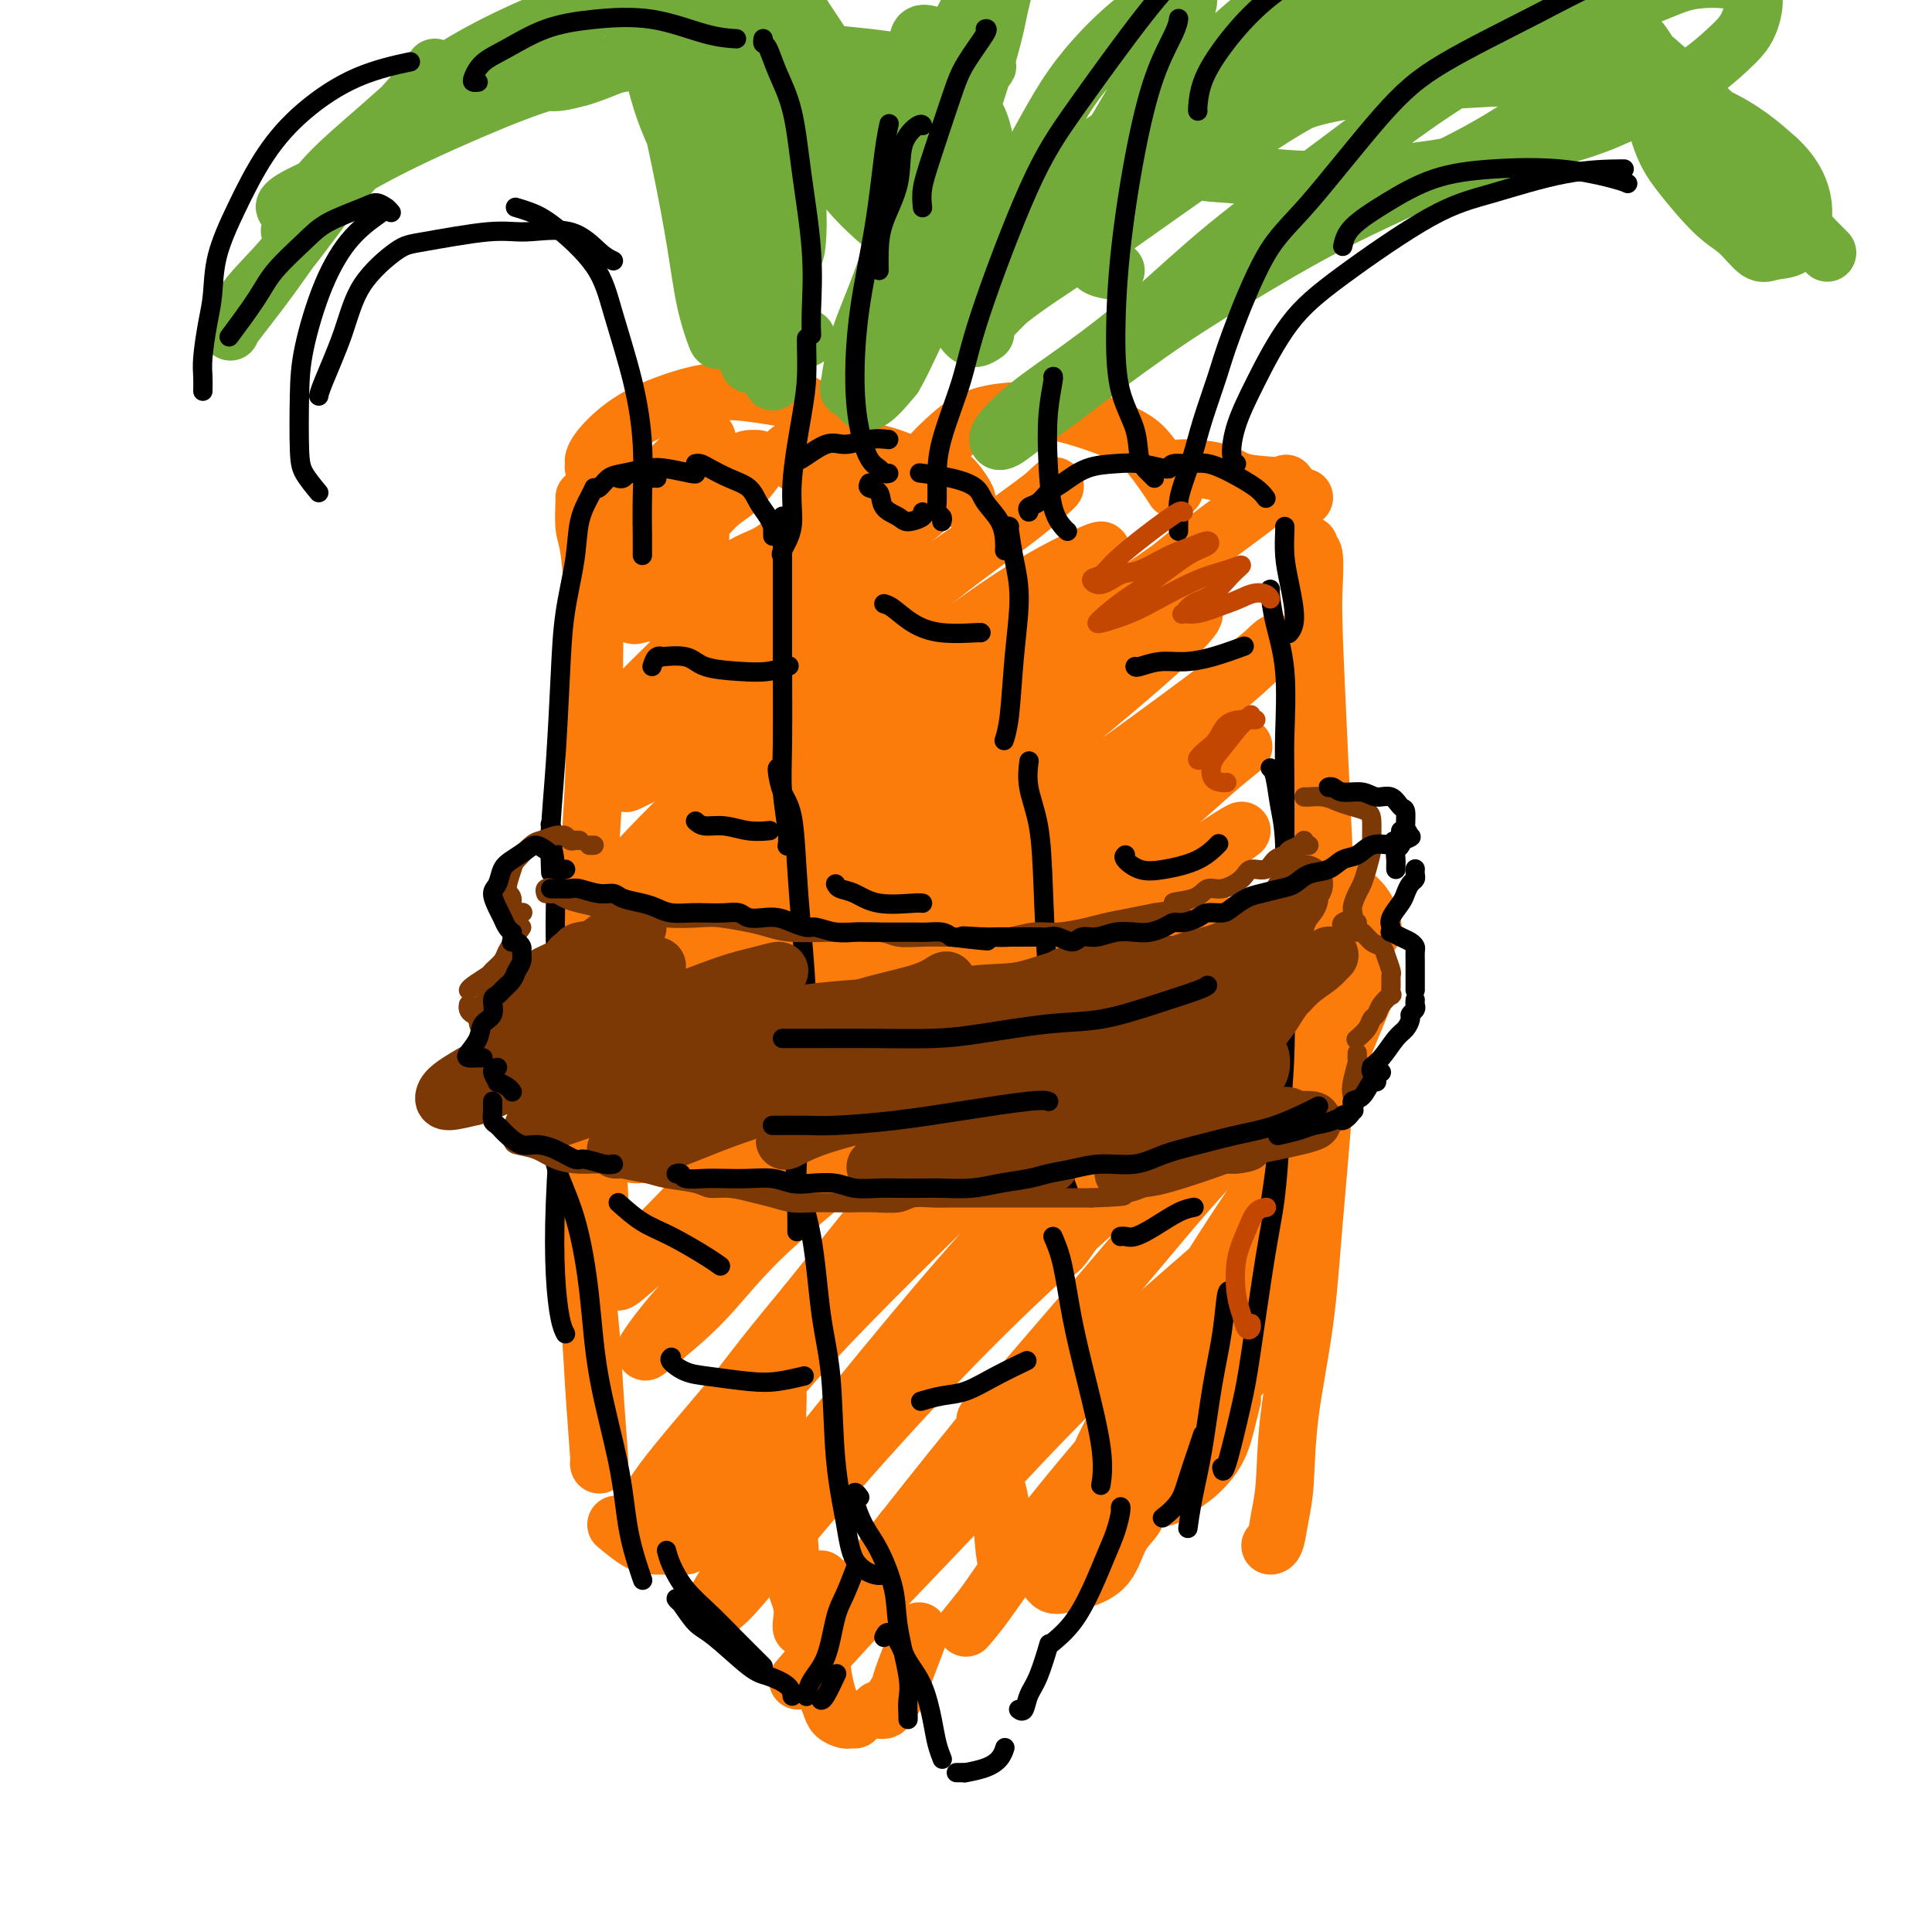 <svg viewBox='0 0 400 400' version='1.1' xmlns='http://www.w3.org/2000/svg' xmlns:xlink='http://www.w3.org/1999/xlink'><g fill='none' stroke='#FB7B0B' stroke-width='12' stroke-linecap='round' stroke-linejoin='round'><path d='M126,96c-0.837,0.028 -1.674,0.057 -2,0c-0.326,-0.057 -0.141,-0.199 0,0c0.141,0.199 0.237,0.740 0,1c-0.237,0.260 -0.808,0.240 -1,0c-0.192,-0.240 -0.005,-0.700 0,-1c0.005,-0.300 -0.173,-0.439 0,-1c0.173,-0.561 0.697,-1.545 2,-3c1.303,-1.455 3.384,-3.382 6,-5c2.616,-1.618 5.768,-2.929 9,-4c3.232,-1.071 6.544,-1.903 10,-2c3.456,-0.097 7.057,0.540 10,1c2.943,0.460 5.230,0.744 7,2c1.770,1.256 3.024,3.486 4,5c0.976,1.514 1.674,2.313 2,3c0.326,0.687 0.280,1.262 0,2c-0.280,0.738 -0.794,1.639 -1,2c-0.206,0.361 -0.103,0.180 0,0'/><path d='M165,96c-0.285,-0.340 -0.569,-0.680 -1,-1c-0.431,-0.320 -1.007,-0.619 -1,-1c0.007,-0.381 0.599,-0.842 1,-1c0.401,-0.158 0.611,-0.012 2,0c1.389,0.012 3.957,-0.111 7,0c3.043,0.111 6.560,0.457 9,1c2.440,0.543 3.803,1.284 6,2c2.197,0.716 5.230,1.407 7,2c1.770,0.593 2.279,1.087 3,2c0.721,0.913 1.656,2.246 2,3c0.344,0.754 0.098,0.930 0,1c-0.098,0.070 -0.049,0.035 0,0'/><path d='M193,101c-0.309,0.281 -0.619,0.563 -1,0c-0.381,-0.563 -0.834,-1.969 -1,-3c-0.166,-1.031 -0.046,-1.687 1,-3c1.046,-1.313 3.017,-3.282 5,-5c1.983,-1.718 3.976,-3.184 7,-4c3.024,-0.816 7.079,-0.981 10,-1c2.921,-0.019 4.710,0.107 8,1c3.290,0.893 8.083,2.551 11,4c2.917,1.449 3.957,2.687 5,4c1.043,1.313 2.088,2.700 3,4c0.912,1.300 1.689,2.514 2,3c0.311,0.486 0.155,0.243 0,0'/><path d='M244,97c-0.182,0.015 -0.365,0.030 0,0c0.365,-0.030 1.277,-0.106 3,0c1.723,0.106 4.255,0.392 6,1c1.745,0.608 2.702,1.536 5,2c2.298,0.464 5.935,0.465 8,1c2.065,0.535 2.556,1.606 3,2c0.444,0.394 0.841,0.113 1,0c0.159,-0.113 0.079,-0.056 0,0'/><path d='M121,103c0.022,-0.073 0.044,-0.146 0,1c-0.044,1.146 -0.154,3.513 0,5c0.154,1.487 0.572,2.096 1,5c0.428,2.904 0.865,8.105 1,13c0.135,4.895 -0.031,9.485 0,15c0.031,5.515 0.261,11.954 0,19c-0.261,7.046 -1.012,14.699 -1,23c0.012,8.301 0.788,17.250 1,26c0.212,8.750 -0.139,17.300 0,23c0.139,5.700 0.769,8.548 1,13c0.231,4.452 0.062,10.506 0,13c-0.062,2.494 -0.018,1.427 0,1c0.018,-0.427 0.009,-0.213 0,0'/><path d='M120,202c0.004,0.949 0.008,1.898 0,4c-0.008,2.102 -0.028,5.358 0,10c0.028,4.642 0.102,10.670 0,17c-0.102,6.330 -0.381,12.960 0,20c0.381,7.040 1.423,14.489 2,20c0.577,5.511 0.691,9.086 1,14c0.309,4.914 0.814,11.169 1,14c0.186,2.831 0.053,2.237 0,2c-0.053,-0.237 -0.027,-0.119 0,0'/><path d='M128,316c-0.370,-0.309 -0.740,-0.619 0,0c0.740,0.619 2.591,2.166 4,3c1.409,0.834 2.378,0.956 4,1c1.622,0.044 3.898,0.012 5,0c1.102,-0.012 1.029,-0.003 1,0c-0.029,0.003 -0.015,0.002 0,0'/><path d='M142,316c-0.049,0.017 -0.099,0.035 0,0c0.099,-0.035 0.345,-0.122 1,0c0.655,0.122 1.717,0.453 3,0c1.283,-0.453 2.787,-1.688 4,-3c1.213,-1.312 2.134,-2.699 3,-4c0.866,-1.301 1.676,-2.514 2,-3c0.324,-0.486 0.162,-0.243 0,0'/><path d='M161,289c0.023,-0.065 0.046,-0.129 0,1c-0.046,1.129 -0.163,3.452 0,6c0.163,2.548 0.604,5.320 1,8c0.396,2.680 0.747,5.268 1,9c0.253,3.732 0.408,8.608 1,12c0.592,3.392 1.623,5.301 2,7c0.377,1.699 0.102,3.188 0,4c-0.102,0.812 -0.029,0.946 0,1c0.029,0.054 0.015,0.027 0,0'/><path d='M170,327c0.002,0.115 0.003,0.229 0,1c-0.003,0.771 -0.012,2.198 0,4c0.012,1.802 0.044,3.978 0,6c-0.044,2.022 -0.163,3.891 0,6c0.163,2.109 0.607,4.460 1,6c0.393,1.540 0.736,2.269 1,3c0.264,0.731 0.449,1.464 1,2c0.551,0.536 1.467,0.876 2,1c0.533,0.124 0.682,0.033 1,0c0.318,-0.033 0.805,-0.010 1,0c0.195,0.010 0.097,0.005 0,0'/><path d='M182,354c-0.099,-0.008 -0.197,-0.016 0,0c0.197,0.016 0.691,0.056 1,0c0.309,-0.056 0.433,-0.207 1,-1c0.567,-0.793 1.577,-2.226 2,-3c0.423,-0.774 0.258,-0.888 1,-3c0.742,-2.112 2.392,-6.223 3,-8c0.608,-1.777 0.174,-1.222 0,-1c-0.174,0.222 -0.087,0.111 0,0'/><path d='M204,294c0.016,0.228 0.031,0.455 0,1c-0.031,0.545 -0.110,1.407 0,3c0.110,1.593 0.408,3.916 1,6c0.592,2.084 1.478,3.930 2,7c0.522,3.070 0.679,7.365 1,10c0.321,2.635 0.806,3.610 1,4c0.194,0.390 0.097,0.195 0,0'/><path d='M217,327c-0.075,-0.109 -0.151,-0.217 0,0c0.151,0.217 0.528,0.761 1,1c0.472,0.239 1.038,0.174 2,0c0.962,-0.174 2.321,-0.457 4,-1c1.679,-0.543 3.679,-1.347 5,-3c1.321,-1.653 1.962,-4.154 3,-6c1.038,-1.846 2.472,-3.035 3,-4c0.528,-0.965 0.151,-1.704 0,-2c-0.151,-0.296 -0.075,-0.148 0,0'/><path d='M240,307c-0.047,0.688 -0.094,1.375 0,2c0.094,0.625 0.329,1.186 1,1c0.671,-0.186 1.777,-1.119 3,-2c1.223,-0.881 2.563,-1.711 4,-3c1.437,-1.289 2.973,-3.036 4,-5c1.027,-1.964 1.546,-4.144 2,-6c0.454,-1.856 0.844,-3.387 1,-4c0.156,-0.613 0.078,-0.306 0,0'/><path d='M271,113c0.030,-0.121 0.060,-0.242 0,0c-0.060,0.242 -0.209,0.847 0,1c0.209,0.153 0.777,-0.144 1,1c0.223,1.144 0.103,3.730 0,6c-0.103,2.270 -0.187,4.223 0,10c0.187,5.777 0.646,15.378 1,23c0.354,7.622 0.602,13.264 1,21c0.398,7.736 0.947,17.567 1,27c0.053,9.433 -0.392,18.468 -1,27c-0.608,8.532 -1.381,16.559 -2,24c-0.619,7.441 -1.083,14.295 -2,21c-0.917,6.705 -2.288,13.261 -3,19c-0.712,5.739 -0.765,10.662 -1,14c-0.235,3.338 -0.651,5.091 -1,7c-0.349,1.909 -0.633,3.976 -1,5c-0.367,1.024 -0.819,1.007 -1,1c-0.181,-0.007 -0.090,-0.003 0,0'/><path d='M179,102c-0.512,-0.226 -1.024,-0.452 -2,-1c-0.976,-0.548 -2.417,-1.417 -4,-2c-1.583,-0.583 -3.310,-0.881 -4,-1c-0.690,-0.119 -0.345,-0.060 0,0'/><path d='M145,111c-0.311,-0.192 -0.622,-0.385 -1,0c-0.378,0.385 -0.822,1.347 -1,2c-0.178,0.653 -0.088,0.998 -1,2c-0.912,1.002 -2.825,2.659 -4,4c-1.175,1.341 -1.611,2.364 -2,3c-0.389,0.636 -0.731,0.886 -1,1c-0.269,0.114 -0.467,0.092 0,0c0.467,-0.092 1.598,-0.254 2,-1c0.402,-0.746 0.077,-2.076 1,-3c0.923,-0.924 3.096,-1.441 4,-2c0.904,-0.559 0.539,-1.158 1,-2c0.461,-0.842 1.749,-1.925 2,-2c0.251,-0.075 -0.535,0.860 -1,1c-0.465,0.140 -0.608,-0.514 -1,0c-0.392,0.514 -1.031,2.198 -2,3c-0.969,0.802 -2.268,0.723 -3,1c-0.732,0.277 -0.898,0.909 -1,1c-0.102,0.091 -0.140,-0.359 0,-1c0.140,-0.641 0.459,-1.473 1,-2c0.541,-0.527 1.306,-0.747 2,-2c0.694,-1.253 1.318,-3.537 2,-5c0.682,-1.463 1.421,-2.104 2,-3c0.579,-0.896 0.997,-2.047 1,-3c0.003,-0.953 -0.408,-1.706 -1,-2c-0.592,-0.294 -1.364,-0.127 -2,0c-0.636,0.127 -1.134,0.214 -2,1c-0.866,0.786 -2.098,2.273 -3,3c-0.902,0.727 -1.474,0.696 -2,1c-0.526,0.304 -1.008,0.944 -1,1c0.008,0.056 0.504,-0.472 1,-1'/><path d='M135,106c-1.002,0.725 -0.007,0.037 1,-1c1.007,-1.037 2.024,-2.424 3,-4c0.976,-1.576 1.910,-3.342 3,-5c1.090,-1.658 2.336,-3.207 3,-4c0.664,-0.793 0.745,-0.829 1,-1c0.255,-0.171 0.682,-0.475 0,0c-0.682,0.475 -2.473,1.731 -4,3c-1.527,1.269 -2.788,2.553 -5,5c-2.212,2.447 -5.374,6.059 -7,8c-1.626,1.941 -1.714,2.212 -2,3c-0.286,0.788 -0.768,2.092 0,2c0.768,-0.092 2.786,-1.580 5,-3c2.214,-1.420 4.624,-2.774 7,-4c2.376,-1.226 4.716,-2.326 7,-4c2.284,-1.674 4.511,-3.921 6,-5c1.489,-1.079 2.242,-0.989 3,-1c0.758,-0.011 1.523,-0.121 1,1c-0.523,1.121 -2.332,3.474 -4,5c-1.668,1.526 -3.194,2.224 -5,4c-1.806,1.776 -3.893,4.630 -6,7c-2.107,2.370 -4.234,4.254 -6,6c-1.766,1.746 -3.170,3.352 -4,5c-0.830,1.648 -1.086,3.338 -1,4c0.086,0.662 0.515,0.294 2,0c1.485,-0.294 4.027,-0.516 6,-1c1.973,-0.484 3.376,-1.232 6,-3c2.624,-1.768 6.468,-4.557 9,-6c2.532,-1.443 3.751,-1.542 6,-3c2.249,-1.458 5.529,-4.277 8,-6c2.471,-1.723 4.135,-2.349 5,-3c0.865,-0.651 0.933,-1.325 1,-2'/><path d='M174,103c3.994,-2.465 -0.519,1.374 -4,4c-3.481,2.626 -5.928,4.041 -9,7c-3.072,2.959 -6.768,7.462 -10,11c-3.232,3.538 -5.998,6.111 -10,10c-4.002,3.889 -9.239,9.094 -12,12c-2.761,2.906 -3.046,3.513 -3,4c0.046,0.487 0.421,0.853 2,0c1.579,-0.853 4.361,-2.926 8,-6c3.639,-3.074 8.136,-7.149 13,-11c4.864,-3.851 10.095,-7.478 15,-11c4.905,-3.522 9.483,-6.937 14,-10c4.517,-3.063 8.973,-5.772 12,-8c3.027,-2.228 4.626,-3.975 5,-4c0.374,-0.025 -0.478,1.672 -3,4c-2.522,2.328 -6.713,5.289 -10,8c-3.287,2.711 -5.669,5.173 -11,10c-5.331,4.827 -13.609,12.018 -19,17c-5.391,4.982 -7.894,7.755 -11,11c-3.106,3.245 -6.815,6.961 -9,9c-2.185,2.039 -2.845,2.400 -2,2c0.845,-0.400 3.195,-1.563 6,-3c2.805,-1.437 6.065,-3.149 10,-6c3.935,-2.851 8.546,-6.840 14,-11c5.454,-4.160 11.753,-8.492 17,-12c5.247,-3.508 9.444,-6.194 15,-10c5.556,-3.806 12.471,-8.733 17,-12c4.529,-3.267 6.672,-4.876 8,-6c1.328,-1.124 1.840,-1.765 1,-1c-0.840,0.765 -3.034,2.937 -7,6c-3.966,3.063 -9.705,7.018 -16,12c-6.295,4.982 -13.148,10.991 -20,17'/><path d='M175,136c-10.347,8.891 -15.216,14.120 -21,20c-5.784,5.880 -12.483,12.412 -17,17c-4.517,4.588 -6.853,7.232 -9,10c-2.147,2.768 -4.105,5.658 -4,6c0.105,0.342 2.272,-1.866 6,-5c3.728,-3.134 9.017,-7.196 15,-12c5.983,-4.804 12.661,-10.350 20,-16c7.339,-5.650 15.338,-11.402 23,-17c7.662,-5.598 14.986,-11.041 21,-15c6.014,-3.959 10.717,-6.433 14,-8c3.283,-1.567 5.146,-2.228 5,-2c-0.146,0.228 -2.303,1.345 -5,3c-2.697,1.655 -5.936,3.847 -13,10c-7.064,6.153 -17.952,16.266 -24,22c-6.048,5.734 -7.256,7.091 -14,13c-6.744,5.909 -19.025,16.372 -26,23c-6.975,6.628 -8.643,9.422 -11,12c-2.357,2.578 -5.404,4.940 -6,6c-0.596,1.060 1.257,0.819 4,-1c2.743,-1.819 6.374,-5.216 11,-9c4.626,-3.784 10.245,-7.953 17,-13c6.755,-5.047 14.646,-10.970 23,-18c8.354,-7.030 17.172,-15.168 26,-22c8.828,-6.832 17.667,-12.359 26,-18c8.333,-5.641 16.161,-11.395 21,-15c4.839,-3.605 6.688,-5.060 8,-6c1.312,-0.940 2.086,-1.365 0,0c-2.086,1.365 -7.033,4.521 -13,9c-5.967,4.479 -12.953,10.283 -21,17c-8.047,6.717 -17.156,14.348 -26,22c-8.844,7.652 -17.422,15.326 -26,23'/><path d='M179,172c-17.699,15.302 -18.947,18.057 -22,22c-3.053,3.943 -7.911,9.075 -12,14c-4.089,4.925 -7.410,9.643 -9,12c-1.590,2.357 -1.449,2.352 1,1c2.449,-1.352 7.207,-4.053 11,-7c3.793,-2.947 6.622,-6.142 12,-11c5.378,-4.858 13.306,-11.378 21,-18c7.694,-6.622 15.156,-13.344 23,-20c7.844,-6.656 16.072,-13.246 23,-19c6.928,-5.754 12.556,-10.672 16,-14c3.444,-3.328 4.704,-5.065 4,-5c-0.704,0.065 -3.373,1.932 -6,4c-2.627,2.068 -5.213,4.339 -12,10c-6.787,5.661 -17.775,14.714 -26,22c-8.225,7.286 -13.687,12.804 -21,20c-7.313,7.196 -16.478,16.070 -24,24c-7.522,7.930 -13.402,14.917 -18,20c-4.598,5.083 -7.916,8.263 -9,10c-1.084,1.737 0.064,2.032 1,2c0.936,-0.032 1.660,-0.391 6,-4c4.340,-3.609 12.297,-10.467 19,-16c6.703,-5.533 12.153,-9.741 19,-16c6.847,-6.259 15.090,-14.569 24,-22c8.910,-7.431 18.486,-13.985 27,-20c8.514,-6.015 15.967,-11.493 22,-16c6.033,-4.507 10.647,-8.044 13,-10c2.353,-1.956 2.445,-2.331 1,-1c-1.445,1.331 -4.429,4.367 -10,9c-5.571,4.633 -13.731,10.863 -23,19c-9.269,8.137 -19.648,18.182 -30,28c-10.352,9.818 -20.676,19.409 -31,29'/><path d='M169,219c-18.682,17.922 -18.887,20.725 -22,25c-3.113,4.275 -9.133,10.020 -13,14c-3.867,3.980 -5.581,6.195 -6,7c-0.419,0.805 0.457,0.202 3,-2c2.543,-2.202 6.752,-6.002 12,-11c5.248,-4.998 11.536,-11.193 19,-18c7.464,-6.807 16.106,-14.227 25,-22c8.894,-7.773 18.042,-15.900 27,-23c8.958,-7.100 17.726,-13.172 24,-18c6.274,-4.828 10.055,-8.413 13,-11c2.945,-2.587 5.053,-4.176 6,-5c0.947,-0.824 0.731,-0.884 -4,3c-4.731,3.884 -13.978,11.710 -21,18c-7.022,6.290 -11.820,11.042 -20,19c-8.180,7.958 -19.744,19.122 -29,29c-9.256,9.878 -16.206,18.469 -23,26c-6.794,7.531 -13.433,14.002 -18,19c-4.567,4.998 -7.062,8.523 -8,10c-0.938,1.477 -0.320,0.905 2,-1c2.320,-1.905 6.343,-5.143 10,-9c3.657,-3.857 6.949,-8.332 13,-14c6.051,-5.668 14.863,-12.527 23,-20c8.137,-7.473 15.601,-15.560 24,-23c8.399,-7.440 17.735,-14.234 25,-20c7.265,-5.766 12.460,-10.503 17,-14c4.540,-3.497 8.427,-5.753 9,-6c0.573,-0.247 -2.167,1.514 -4,3c-1.833,1.486 -2.759,2.697 -9,9c-6.241,6.303 -17.796,17.697 -26,26c-8.204,8.303 -13.058,13.515 -21,23c-7.942,9.485 -18.971,23.242 -30,37'/><path d='M167,270c-10.733,12.911 -12.065,15.188 -16,20c-3.935,4.812 -10.471,12.159 -14,17c-3.529,4.841 -4.050,7.174 -4,8c0.050,0.826 0.671,0.144 4,-3c3.329,-3.144 9.365,-8.749 14,-14c4.635,-5.251 7.870,-10.148 17,-20c9.130,-9.852 24.155,-24.658 34,-34c9.845,-9.342 14.509,-13.220 23,-20c8.491,-6.780 20.809,-16.461 28,-22c7.191,-5.539 9.255,-6.936 11,-8c1.745,-1.064 3.170,-1.794 2,0c-1.170,1.794 -4.934,6.111 -10,11c-5.066,4.889 -11.433,10.350 -20,19c-8.567,8.650 -19.335,20.490 -27,29c-7.665,8.510 -12.228,13.689 -20,23c-7.772,9.311 -18.753,22.754 -25,31c-6.247,8.246 -7.759,11.294 -10,15c-2.241,3.706 -5.211,8.071 -6,10c-0.789,1.929 0.603,1.421 3,-1c2.397,-2.421 5.799,-6.756 11,-13c5.201,-6.244 12.202,-14.397 20,-23c7.798,-8.603 16.395,-17.656 25,-26c8.605,-8.344 17.220,-15.980 25,-23c7.780,-7.020 14.727,-13.426 21,-18c6.273,-4.574 11.872,-7.318 15,-9c3.128,-1.682 3.785,-2.304 4,-2c0.215,0.304 -0.011,1.535 -4,6c-3.989,4.465 -11.739,12.166 -18,19c-6.261,6.834 -11.032,12.801 -18,21c-6.968,8.199 -16.134,18.628 -24,28c-7.866,9.372 -14.433,17.686 -21,26'/><path d='M187,317c-15.898,19.686 -13.142,18.901 -14,21c-0.858,2.099 -5.329,7.082 -7,9c-1.671,1.918 -0.541,0.770 2,-2c2.541,-2.770 6.492,-7.163 12,-13c5.508,-5.837 12.573,-13.117 20,-21c7.427,-7.883 15.214,-16.367 22,-23c6.786,-6.633 12.569,-11.413 19,-17c6.431,-5.587 13.509,-11.980 19,-16c5.491,-4.020 9.396,-5.667 11,-6c1.604,-0.333 0.905,0.649 -1,3c-1.905,2.351 -5.018,6.072 -9,11c-3.982,4.928 -8.832,11.062 -14,17c-5.168,5.938 -10.653,11.681 -17,19c-6.347,7.319 -13.556,16.213 -18,22c-4.444,5.787 -6.123,8.466 -8,11c-1.877,2.534 -3.951,4.921 -4,5c-0.049,0.079 1.928,-2.151 4,-5c2.072,-2.849 4.237,-6.316 8,-11c3.763,-4.684 9.122,-10.583 15,-17c5.878,-6.417 12.274,-13.350 18,-19c5.726,-5.650 10.782,-10.015 15,-13c4.218,-2.985 7.600,-4.588 9,-5c1.400,-0.412 0.820,0.369 -1,3c-1.820,2.631 -4.878,7.114 -8,11c-3.122,3.886 -6.308,7.177 -11,13c-4.692,5.823 -10.890,14.178 -15,19c-4.110,4.822 -6.132,6.113 -8,7c-1.868,0.887 -3.583,1.372 -4,0c-0.417,-1.372 0.465,-4.600 2,-9c1.535,-4.400 3.724,-9.971 7,-16c3.276,-6.029 7.638,-12.514 12,-19'/><path d='M243,276c3.198,-5.421 5.194,-9.472 10,-17c4.806,-7.528 12.422,-18.533 17,-26c4.578,-7.467 6.117,-11.395 8,-16c1.883,-4.605 4.109,-9.887 5,-12c0.891,-2.113 0.445,-1.056 0,0'/><path d='M284,193c0.182,-0.358 0.364,-0.716 0,-2c-0.364,-1.284 -1.274,-3.493 -3,-5c-1.726,-1.507 -4.267,-2.312 -6,-2c-1.733,0.312 -2.657,1.742 -5,4c-2.343,2.258 -6.105,5.344 -10,10c-3.895,4.656 -7.922,10.881 -12,17c-4.078,6.119 -8.205,12.131 -12,18c-3.795,5.869 -7.256,11.594 -10,16c-2.744,4.406 -4.772,7.492 -6,9c-1.228,1.508 -1.657,1.438 -2,1c-0.343,-0.438 -0.599,-1.245 0,-3c0.599,-1.755 2.054,-4.459 4,-8c1.946,-3.541 4.383,-7.918 7,-13c2.617,-5.082 5.414,-10.870 8,-16c2.586,-5.130 4.960,-9.603 7,-14c2.040,-4.397 3.745,-8.718 5,-11c1.255,-2.282 2.059,-2.526 2,-3c-0.059,-0.474 -0.980,-1.180 -3,2c-2.020,3.180 -5.139,10.244 -8,16c-2.861,5.756 -5.462,10.204 -8,15c-2.538,4.796 -5.011,9.942 -6,12c-0.989,2.058 -0.495,1.029 0,0'/></g>
<g fill='none' stroke='#73AB3A' stroke-width='12' stroke-linecap='round' stroke-linejoin='round'><path d='M160,79c0.002,-0.277 0.004,-0.555 0,-1c-0.004,-0.445 -0.016,-1.058 0,-2c0.016,-0.942 0.058,-2.213 0,-4c-0.058,-1.787 -0.215,-4.088 0,-7c0.215,-2.912 0.802,-6.433 1,-9c0.198,-2.567 0.008,-4.181 0,-8c-0.008,-3.819 0.167,-9.844 0,-14c-0.167,-4.156 -0.675,-6.445 -1,-10c-0.325,-3.555 -0.465,-8.377 -1,-12c-0.535,-3.623 -1.464,-6.048 -2,-8c-0.536,-1.952 -0.680,-3.431 -1,-4c-0.320,-0.569 -0.818,-0.226 -1,1c-0.182,1.226 -0.049,3.337 0,7c0.049,3.663 0.013,8.877 0,15c-0.013,6.123 -0.002,13.153 0,20c0.002,6.847 -0.006,13.509 0,18c0.006,4.491 0.026,6.810 0,9c-0.026,2.190 -0.097,4.250 0,5c0.097,0.750 0.362,0.189 0,-1c-0.362,-1.189 -1.351,-3.007 -2,-6c-0.649,-2.993 -0.959,-7.160 -1,-12c-0.041,-4.840 0.185,-10.351 0,-16c-0.185,-5.649 -0.783,-11.435 -1,-17c-0.217,-5.565 -0.055,-10.910 0,-15c0.055,-4.090 0.002,-6.927 0,-9c-0.002,-2.073 0.045,-3.382 0,-3c-0.045,0.382 -0.184,2.455 0,6c0.184,3.545 0.690,8.560 1,13c0.310,4.440 0.423,8.303 1,14c0.577,5.697 1.617,13.226 2,19c0.383,5.774 0.109,9.793 0,13c-0.109,3.207 -0.055,5.604 0,8'/><path d='M155,69c0.654,11.721 0.288,4.523 0,1c-0.288,-3.523 -0.497,-3.373 -1,-5c-0.503,-1.627 -1.301,-5.032 -2,-9c-0.699,-3.968 -1.298,-8.499 -2,-14c-0.702,-5.501 -1.506,-11.974 -2,-17c-0.494,-5.026 -0.680,-8.607 -1,-13c-0.320,-4.393 -0.776,-9.599 -1,-12c-0.224,-2.401 -0.217,-1.995 0,-2c0.217,-0.005 0.643,-0.419 1,2c0.357,2.419 0.645,7.671 1,13c0.355,5.329 0.778,10.734 1,17c0.222,6.266 0.241,13.392 1,19c0.759,5.608 2.256,9.699 4,13c1.744,3.301 3.736,5.813 6,7c2.264,1.187 4.802,1.050 6,1c1.198,-0.050 1.057,-0.014 1,0c-0.057,0.014 -0.028,0.007 0,0'/><path d='M204,69c-0.670,0.461 -1.341,0.921 -2,1c-0.659,0.079 -1.308,-0.224 -2,-1c-0.692,-0.776 -1.427,-2.023 -2,-4c-0.573,-1.977 -0.982,-4.682 -1,-8c-0.018,-3.318 0.357,-7.248 1,-12c0.643,-4.752 1.556,-10.327 2,-15c0.444,-4.673 0.419,-8.443 1,-13c0.581,-4.557 1.767,-9.901 2,-13c0.233,-3.099 -0.487,-3.953 -1,-4c-0.513,-0.047 -0.820,0.714 -2,3c-1.180,2.286 -3.233,6.097 -5,11c-1.767,4.903 -3.246,10.897 -5,18c-1.754,7.103 -3.782,15.314 -6,22c-2.218,6.686 -4.625,11.846 -6,16c-1.375,4.154 -1.717,7.301 -2,9c-0.283,1.699 -0.507,1.949 0,1c0.507,-0.949 1.744,-3.099 3,-6c1.256,-2.901 2.530,-6.554 4,-11c1.470,-4.446 3.134,-9.686 5,-16c1.866,-6.314 3.933,-13.704 6,-20c2.067,-6.296 4.133,-11.500 6,-16c1.867,-4.500 3.534,-8.296 5,-11c1.466,-2.704 2.729,-4.315 3,-4c0.271,0.315 -0.451,2.557 -1,5c-0.549,2.443 -0.926,5.087 -3,12c-2.074,6.913 -5.844,18.094 -9,26c-3.156,7.906 -5.696,12.535 -8,18c-2.304,5.465 -4.370,11.764 -6,16c-1.630,4.236 -2.823,6.410 -3,8c-0.177,1.590 0.664,2.597 2,2c1.336,-0.597 3.168,-2.799 5,-5'/><path d='M185,78c1.751,-2.833 3.629,-7.416 6,-12c2.371,-4.584 5.237,-9.169 7,-14c1.763,-4.831 2.425,-9.909 2,-14c-0.425,-4.091 -1.938,-7.196 -4,-10c-2.062,-2.804 -4.675,-5.308 -7,-7c-2.325,-1.692 -4.362,-2.572 -7,-4c-2.638,-1.428 -5.876,-3.405 -9,-5c-3.124,-1.595 -6.133,-2.808 -9,-4c-2.867,-1.192 -5.591,-2.364 -8,-3c-2.409,-0.636 -4.502,-0.738 -6,-1c-1.498,-0.262 -2.402,-0.685 -3,-1c-0.598,-0.315 -0.889,-0.521 -1,-1c-0.111,-0.479 -0.042,-1.232 0,-1c0.042,0.232 0.056,1.449 0,3c-0.056,1.551 -0.184,3.436 0,7c0.184,3.564 0.679,8.808 1,13c0.321,4.192 0.469,7.334 1,12c0.531,4.666 1.445,10.857 2,14c0.555,3.143 0.749,3.237 1,4c0.251,0.763 0.558,2.196 1,2c0.442,-0.196 1.020,-2.020 1,-4c-0.020,-1.980 -0.637,-4.115 -1,-8c-0.363,-3.885 -0.473,-9.521 -1,-14c-0.527,-4.479 -1.473,-7.803 -2,-13c-0.527,-5.197 -0.636,-12.268 -1,-17c-0.364,-4.732 -0.983,-7.123 -1,-9c-0.017,-1.877 0.567,-3.238 1,-2c0.433,1.238 0.714,5.074 1,10c0.286,4.926 0.577,10.942 1,18c0.423,7.058 0.978,15.160 1,22c0.022,6.840 -0.489,12.420 -1,18'/><path d='M150,57c0.516,12.297 0.305,10.040 0,10c-0.305,-0.040 -0.703,2.136 -1,3c-0.297,0.864 -0.494,0.415 -1,-1c-0.506,-1.415 -1.323,-3.795 -2,-7c-0.677,-3.205 -1.215,-7.234 -2,-12c-0.785,-4.766 -1.818,-10.269 -3,-16c-1.182,-5.731 -2.512,-11.689 -4,-17c-1.488,-5.311 -3.134,-9.975 -4,-13c-0.866,-3.025 -0.952,-4.412 -1,-5c-0.048,-0.588 -0.058,-0.377 0,0c0.058,0.377 0.185,0.918 1,5c0.815,4.082 2.318,11.703 4,17c1.682,5.297 3.544,8.271 5,13c1.456,4.729 2.507,11.214 4,16c1.493,4.786 3.427,7.875 5,10c1.573,2.125 2.785,3.287 4,3c1.215,-0.287 2.435,-2.024 3,-4c0.565,-1.976 0.476,-4.191 0,-8c-0.476,-3.809 -1.340,-9.212 -2,-14c-0.660,-4.788 -1.116,-8.960 -2,-15c-0.884,-6.040 -2.196,-13.946 -3,-19c-0.804,-5.054 -1.101,-7.254 -1,-9c0.101,-1.746 0.598,-3.037 1,-3c0.402,0.037 0.708,1.401 2,4c1.292,2.599 3.570,6.431 6,12c2.430,5.569 5.012,12.874 8,19c2.988,6.126 6.381,11.072 10,15c3.619,3.928 7.462,6.836 9,8c1.538,1.164 0.769,0.582 0,0'/><path d='M231,56c-0.065,0.067 -0.131,0.134 -1,0c-0.869,-0.134 -2.542,-0.471 -3,-1c-0.458,-0.529 0.297,-1.252 1,-3c0.703,-1.748 1.353,-4.522 3,-8c1.647,-3.478 4.289,-7.658 7,-12c2.711,-4.342 5.490,-8.844 9,-13c3.510,-4.156 7.752,-7.966 12,-12c4.248,-4.034 8.501,-8.293 12,-11c3.499,-2.707 6.245,-3.863 7,-4c0.755,-0.137 -0.479,0.746 -3,3c-2.521,2.254 -6.328,5.878 -10,10c-3.672,4.122 -7.207,8.740 -13,15c-5.793,6.260 -13.842,14.160 -21,21c-7.158,6.840 -13.425,12.620 -18,17c-4.575,4.380 -7.460,7.359 -9,9c-1.540,1.641 -1.737,1.942 -1,1c0.737,-0.942 2.408,-3.129 6,-6c3.592,-2.871 9.107,-6.428 13,-9c3.893,-2.572 6.166,-4.160 13,-9c6.834,-4.840 18.229,-12.933 26,-18c7.771,-5.067 11.919,-7.109 19,-10c7.081,-2.891 17.095,-6.629 25,-9c7.905,-2.371 13.700,-3.373 18,-3c4.300,0.373 7.106,2.120 8,4c0.894,1.880 -0.123,3.892 -3,7c-2.877,3.108 -7.614,7.311 -13,11c-5.386,3.689 -11.421,6.864 -18,10c-6.579,3.136 -13.702,6.232 -21,10c-7.298,3.768 -14.773,8.207 -21,12c-6.227,3.793 -11.208,6.941 -17,11c-5.792,4.059 -12.396,9.030 -19,14'/><path d='M219,83c-7.938,5.668 -9.782,7.338 -11,8c-1.218,0.662 -1.810,0.316 -1,-1c0.810,-1.316 3.023,-3.603 6,-6c2.977,-2.397 6.719,-4.904 11,-8c4.281,-3.096 9.102,-6.781 14,-11c4.898,-4.219 9.873,-8.971 16,-14c6.127,-5.029 13.408,-10.335 21,-16c7.592,-5.665 15.496,-11.687 22,-16c6.504,-4.313 11.607,-6.915 19,-10c7.393,-3.085 17.076,-6.654 23,-9c5.924,-2.346 8.090,-3.471 11,-4c2.910,-0.529 6.564,-0.464 9,0c2.436,0.464 3.654,1.328 4,3c0.346,1.672 -0.182,4.154 -1,6c-0.818,1.846 -1.927,3.057 -4,5c-2.073,1.943 -5.108,4.617 -9,7c-3.892,2.383 -8.639,4.474 -12,6c-3.361,1.526 -5.337,2.487 -10,4c-4.663,1.513 -12.014,3.579 -17,5c-4.986,1.421 -7.609,2.198 -13,3c-5.391,0.802 -13.552,1.630 -19,2c-5.448,0.370 -8.183,0.282 -12,0c-3.817,-0.282 -8.716,-0.757 -12,-1c-3.284,-0.243 -4.952,-0.254 -6,-1c-1.048,-0.746 -1.477,-2.226 1,-4c2.477,-1.774 7.859,-3.843 12,-6c4.141,-2.157 7.041,-4.401 16,-6c8.959,-1.599 23.979,-2.552 34,-3c10.021,-0.448 15.044,-0.390 22,1c6.956,1.390 15.845,4.111 22,7c6.155,2.889 9.578,5.944 13,9'/><path d='M368,33c3.126,2.902 4.441,5.657 5,8c0.559,2.343 0.362,4.275 0,6c-0.362,1.725 -0.891,3.242 -2,4c-1.109,0.758 -2.800,0.756 -4,1c-1.200,0.244 -1.910,0.735 -3,0c-1.090,-0.735 -2.561,-2.694 -4,-4c-1.439,-1.306 -2.848,-1.957 -5,-4c-2.152,-2.043 -5.048,-5.476 -7,-8c-1.952,-2.524 -2.959,-4.139 -4,-7c-1.041,-2.861 -2.116,-6.969 -3,-10c-0.884,-3.031 -1.579,-4.984 -2,-7c-0.421,-2.016 -0.570,-4.094 0,-4c0.570,0.094 1.860,2.359 3,4c1.140,1.641 2.131,2.657 5,6c2.869,3.343 7.617,9.012 11,13c3.383,3.988 5.400,6.294 8,9c2.600,2.706 5.784,5.811 8,8c2.216,2.189 3.466,3.462 4,4c0.534,0.538 0.354,0.340 0,0c-0.354,-0.340 -0.880,-0.824 -2,-2c-1.120,-1.176 -2.833,-3.045 -5,-6c-2.167,-2.955 -4.789,-6.997 -7,-10c-2.211,-3.003 -4.012,-4.966 -8,-9c-3.988,-4.034 -10.165,-10.138 -15,-14c-4.835,-3.862 -8.328,-5.482 -14,-7c-5.672,-1.518 -13.521,-2.934 -21,-3c-7.479,-0.066 -14.587,1.217 -22,3c-7.413,1.783 -15.131,4.066 -22,7c-6.869,2.934 -12.888,6.521 -19,10c-6.112,3.479 -12.318,6.851 -17,10c-4.682,3.149 -7.841,6.074 -11,9'/><path d='M215,40c-8.133,5.256 -4.965,3.896 -4,4c0.965,0.104 -0.273,1.673 0,2c0.273,0.327 2.057,-0.586 4,-2c1.943,-1.414 4.045,-3.329 7,-6c2.955,-2.671 6.763,-6.099 11,-10c4.237,-3.901 8.905,-8.276 14,-13c5.095,-4.724 10.619,-9.798 16,-14c5.381,-4.202 10.618,-7.534 15,-10c4.382,-2.466 7.909,-4.067 10,-5c2.091,-0.933 2.747,-1.200 2,0c-0.747,1.200 -2.898,3.866 -6,7c-3.102,3.134 -7.157,6.736 -12,11c-4.843,4.264 -10.475,9.189 -16,14c-5.525,4.811 -10.943,9.508 -16,14c-5.057,4.492 -9.753,8.778 -14,12c-4.247,3.222 -8.046,5.379 -11,8c-2.954,2.621 -5.062,5.705 -7,8c-1.938,2.295 -3.704,3.802 -4,4c-0.296,0.198 0.878,-0.913 2,-2c1.122,-1.087 2.193,-2.149 4,-5c1.807,-2.851 4.351,-7.490 7,-11c2.649,-3.510 5.404,-5.892 9,-11c3.596,-5.108 8.033,-12.943 11,-18c2.967,-5.057 4.464,-7.338 6,-10c1.536,-2.662 3.112,-5.707 3,-7c-0.112,-1.293 -1.912,-0.836 -4,0c-2.088,0.836 -4.463,2.050 -8,5c-3.537,2.950 -8.237,7.636 -12,13c-3.763,5.364 -6.590,11.406 -10,17c-3.410,5.594 -7.403,10.741 -10,14c-2.597,3.259 -3.799,4.629 -5,6'/><path d='M197,55c-6.588,8.367 -4.559,4.284 -4,2c0.559,-2.284 -0.351,-2.768 -1,-4c-0.649,-1.232 -1.036,-3.212 -2,-6c-0.964,-2.788 -2.503,-6.383 -4,-10c-1.497,-3.617 -2.951,-7.256 -5,-11c-2.049,-3.744 -4.694,-7.592 -7,-11c-2.306,-3.408 -4.274,-6.377 -6,-9c-1.726,-2.623 -3.210,-4.899 -4,-6c-0.790,-1.101 -0.888,-1.026 -1,0c-0.112,1.026 -0.240,3.002 0,5c0.240,1.998 0.847,4.017 1,9c0.153,4.983 -0.148,12.928 0,18c0.148,5.072 0.744,7.269 1,10c0.256,2.731 0.172,5.994 0,8c-0.172,2.006 -0.433,2.755 -1,3c-0.567,0.245 -1.441,-0.013 -2,-1c-0.559,-0.987 -0.804,-2.704 -2,-5c-1.196,-2.296 -3.343,-5.173 -5,-9c-1.657,-3.827 -2.823,-8.605 -4,-12c-1.177,-3.395 -2.364,-5.406 -4,-9c-1.636,-3.594 -3.722,-8.769 -6,-12c-2.278,-3.231 -4.750,-4.516 -7,-6c-2.250,-1.484 -4.280,-3.166 -6,-4c-1.720,-0.834 -3.131,-0.820 -5,0c-1.869,0.820 -4.198,2.446 -6,4c-1.802,1.554 -3.079,3.038 -4,5c-0.921,1.962 -1.487,4.404 -2,6c-0.513,1.596 -0.973,2.345 -1,3c-0.027,0.655 0.377,1.215 1,2c0.623,0.785 1.464,1.796 3,2c1.536,0.204 3.768,-0.398 6,-1'/><path d='M120,16c2.272,-0.629 4.950,-1.702 8,-3c3.050,-1.298 6.470,-2.820 9,-4c2.530,-1.180 4.170,-2.017 5,-3c0.830,-0.983 0.849,-2.112 1,-3c0.151,-0.888 0.435,-1.535 -1,-2c-1.435,-0.465 -4.588,-0.747 -7,-1c-2.412,-0.253 -4.082,-0.477 -7,0c-2.918,0.477 -7.084,1.653 -11,3c-3.916,1.347 -7.584,2.863 -12,5c-4.416,2.137 -9.581,4.896 -14,8c-4.419,3.104 -8.092,6.554 -12,10c-3.908,3.446 -8.050,6.889 -11,10c-2.950,3.111 -4.708,5.891 -6,8c-1.292,2.109 -2.120,3.547 -2,4c0.120,0.453 1.186,-0.079 2,-1c0.814,-0.921 1.375,-2.231 3,-4c1.625,-1.769 4.314,-3.997 7,-7c2.686,-3.003 5.368,-6.781 8,-10c2.632,-3.219 5.215,-5.880 7,-8c1.785,-2.120 2.771,-3.701 3,-4c0.229,-0.299 -0.298,0.683 -2,3c-1.702,2.317 -4.579,5.970 -8,10c-3.421,4.030 -7.388,8.438 -11,13c-3.612,4.562 -6.870,9.280 -10,13c-3.130,3.720 -6.132,6.443 -8,9c-1.868,2.557 -2.601,4.948 -3,6c-0.399,1.052 -0.463,0.765 0,0c0.463,-0.765 1.454,-2.009 3,-4c1.546,-1.991 3.647,-4.728 6,-8c2.353,-3.272 4.958,-7.078 8,-11c3.042,-3.922 6.521,-7.961 10,-12'/><path d='M75,33c6.428,-7.561 8.999,-8.962 13,-12c4.001,-3.038 9.433,-7.711 15,-11c5.567,-3.289 11.270,-5.193 17,-7c5.730,-1.807 11.489,-3.517 16,-4c4.511,-0.483 7.775,0.260 10,1c2.225,0.740 3.411,1.477 3,3c-0.411,1.523 -2.418,3.833 -5,6c-2.582,2.167 -5.738,4.191 -7,5c-1.262,0.809 -0.631,0.405 0,0'/><path d='M62,43c-0.182,-0.039 -0.364,-0.078 -1,0c-0.636,0.078 -1.727,0.273 -2,0c-0.273,-0.273 0.272,-1.012 2,-2c1.728,-0.988 4.640,-2.224 8,-4c3.360,-1.776 7.169,-4.092 13,-7c5.831,-2.908 13.686,-6.407 20,-9c6.314,-2.593 11.088,-4.278 18,-6c6.912,-1.722 15.963,-3.480 24,-4c8.037,-0.520 15.060,0.199 21,1c5.940,0.801 10.799,1.684 15,3c4.201,1.316 7.746,3.066 10,5c2.254,1.934 3.218,4.051 4,5c0.782,0.949 1.382,0.729 1,1c-0.382,0.271 -1.746,1.034 -4,1c-2.254,-0.034 -5.399,-0.864 -9,-1c-3.601,-0.136 -7.659,0.423 -11,0c-3.341,-0.423 -5.967,-1.829 -10,-3c-4.033,-1.171 -9.475,-2.107 -13,-3c-3.525,-0.893 -5.135,-1.742 -7,-3c-1.865,-1.258 -3.986,-2.923 -5,-4c-1.014,-1.077 -0.921,-1.565 0,-2c0.921,-0.435 2.668,-0.816 6,-1c3.332,-0.184 8.247,-0.172 13,0c4.753,0.172 9.345,0.504 15,1c5.655,0.496 12.373,1.157 17,2c4.627,0.843 7.162,1.870 10,2c2.838,0.130 5.980,-0.636 7,-1c1.020,-0.364 -0.080,-0.327 -1,-1c-0.920,-0.673 -1.659,-2.057 -3,-3c-1.341,-0.943 -3.284,-1.446 -5,-2c-1.716,-0.554 -3.205,-1.158 -4,-1c-0.795,0.158 -0.898,1.079 -1,2'/><path d='M190,9c-0.773,1.116 -0.204,3.405 1,6c1.204,2.595 3.044,5.496 4,8c0.956,2.504 1.027,4.611 2,8c0.973,3.389 2.849,8.059 4,11c1.151,2.941 1.577,4.153 2,5c0.423,0.847 0.842,1.328 1,1c0.158,-0.328 0.053,-1.465 0,-3c-0.053,-1.535 -0.055,-3.468 0,-6c0.055,-2.532 0.166,-5.664 0,-8c-0.166,-2.336 -0.610,-3.875 -1,-5c-0.390,-1.125 -0.725,-1.834 -1,-2c-0.275,-0.166 -0.491,0.213 -1,3c-0.509,2.787 -1.312,7.984 -2,12c-0.688,4.016 -1.262,6.850 -2,10c-0.738,3.150 -1.639,6.614 -2,8c-0.361,1.386 -0.180,0.693 0,0'/></g>
<g fill='none' stroke='#000000' stroke-width='4' stroke-linecap='round' stroke-linejoin='round'><path d='M209,109c-0.076,-0.088 -0.153,-0.177 0,1c0.153,1.177 0.535,3.619 1,6c0.465,2.381 1.014,4.702 1,8c-0.014,3.298 -0.591,7.575 -1,12c-0.409,4.425 -0.648,8.999 -1,12c-0.352,3.001 -0.815,4.429 -1,5c-0.185,0.571 -0.093,0.286 0,0'/><path d='M213,106c-0.182,-0.360 -0.364,-0.720 0,-1c0.364,-0.280 1.276,-0.481 2,-1c0.724,-0.519 1.262,-1.355 2,-2c0.738,-0.645 1.676,-1.097 3,-2c1.324,-0.903 3.034,-2.256 5,-3c1.966,-0.744 4.187,-0.879 6,-1c1.813,-0.121 3.218,-0.228 5,0c1.782,0.228 3.941,0.792 5,1c1.059,0.208 1.017,0.059 1,0c-0.017,-0.059 -0.008,-0.030 0,0'/><path d='M242,97c0.173,-0.434 0.347,-0.867 1,-1c0.653,-0.133 1.786,0.035 3,0c1.214,-0.035 2.508,-0.272 4,0c1.492,0.272 3.184,1.052 5,2c1.816,0.948 3.758,2.063 5,3c1.242,0.937 1.783,1.696 2,2c0.217,0.304 0.108,0.152 0,0'/><path d='M266,109c0.020,-0.012 0.040,-0.024 0,1c-0.040,1.024 -0.141,3.084 0,5c0.141,1.916 0.522,3.689 1,6c0.478,2.311 1.052,5.161 1,7c-0.052,1.839 -0.729,2.668 -1,3c-0.271,0.332 -0.135,0.166 0,0'/><path d='M263,122c-0.053,-0.046 -0.105,-0.091 0,1c0.105,1.091 0.368,3.320 1,6c0.632,2.680 1.633,5.811 2,10c0.367,4.189 0.098,9.435 0,13c-0.098,3.565 -0.026,5.451 0,10c0.026,4.549 0.007,11.763 0,16c-0.007,4.237 -0.002,5.496 0,6c0.002,0.504 0.001,0.252 0,0'/><path d='M263,159c0.340,0.298 0.679,0.595 1,2c0.321,1.405 0.623,3.916 1,6c0.377,2.084 0.830,3.740 1,8c0.170,4.260 0.057,11.122 0,16c-0.057,4.878 -0.057,7.770 0,12c0.057,4.230 0.173,9.796 0,15c-0.173,5.204 -0.634,10.044 -1,14c-0.366,3.956 -0.637,7.027 -1,10c-0.363,2.973 -0.818,5.850 -1,7c-0.182,1.150 -0.091,0.575 0,0'/><path d='M265,222c-0.020,1.007 -0.040,2.015 0,4c0.040,1.985 0.139,4.949 0,9c-0.139,4.051 -0.517,9.189 -1,13c-0.483,3.811 -1.072,6.296 -2,12c-0.928,5.704 -2.196,14.628 -3,20c-0.804,5.372 -1.143,7.193 -2,11c-0.857,3.807 -2.231,9.602 -3,12c-0.769,2.398 -0.934,1.399 -1,1c-0.066,-0.399 -0.033,-0.200 0,0'/><path d='M213,158c0.054,-0.398 0.107,-0.796 0,0c-0.107,0.796 -0.376,2.785 0,5c0.376,2.215 1.397,4.656 2,8c0.603,3.344 0.787,7.590 1,13c0.213,5.410 0.453,11.982 1,18c0.547,6.018 1.401,11.480 2,17c0.599,5.520 0.944,11.098 1,15c0.056,3.902 -0.177,6.127 0,8c0.177,1.873 0.765,3.392 1,4c0.235,0.608 0.118,0.304 0,0'/><path d='M255,268c-0.358,-0.660 -0.715,-1.319 -1,0c-0.285,1.319 -0.497,4.617 -1,8c-0.503,3.383 -1.298,6.850 -2,11c-0.702,4.150 -1.313,8.982 -2,13c-0.687,4.018 -1.452,7.220 -2,10c-0.548,2.780 -0.879,5.137 -1,6c-0.121,0.863 -0.033,0.232 0,0c0.033,-0.232 0.009,-0.066 0,0c-0.009,0.066 -0.005,0.033 0,0'/><path d='M249,297c-0.233,0.716 -0.466,1.432 -1,3c-0.534,1.568 -1.370,3.987 -2,6c-0.630,2.013 -1.054,3.619 -2,5c-0.946,1.381 -2.413,2.537 -3,3c-0.587,0.463 -0.293,0.231 0,0'/><path d='M218,256c0.685,1.586 1.371,3.172 2,6c0.629,2.828 1.202,6.899 2,11c0.798,4.101 1.822,8.233 3,13c1.178,4.767 2.509,10.168 3,14c0.491,3.832 0.140,6.095 0,7c-0.140,0.905 -0.070,0.453 0,0'/><path d='M208,114c0.031,-0.493 0.062,-0.986 0,-2c-0.062,-1.014 -0.217,-2.548 -1,-4c-0.783,-1.452 -2.193,-2.820 -3,-4c-0.807,-1.180 -1.010,-2.172 -2,-3c-0.990,-0.828 -2.767,-1.492 -5,-2c-2.233,-0.508 -4.924,-0.859 -6,-1c-1.076,-0.141 -0.538,-0.070 0,0'/><path d='M184,91c-1.207,-0.138 -2.415,-0.275 -4,0c-1.585,0.275 -3.549,0.963 -5,1c-1.451,0.037 -2.389,-0.578 -4,0c-1.611,0.578 -3.895,2.348 -5,3c-1.105,0.652 -1.030,0.186 -1,0c0.030,-0.186 0.015,-0.093 0,0'/><path d='M162,107c0.000,-0.199 0.000,-0.397 0,1c-0.000,1.397 -0.001,4.390 0,7c0.001,2.610 0.004,4.838 0,8c-0.004,3.162 -0.015,7.257 0,13c0.015,5.743 0.057,13.133 0,18c-0.057,4.867 -0.211,7.212 0,10c0.211,2.788 0.788,6.020 1,8c0.212,1.980 0.061,2.709 0,3c-0.061,0.291 -0.030,0.146 0,0'/><path d='M161,159c-0.059,0.053 -0.118,0.105 0,1c0.118,0.895 0.414,2.631 1,4c0.586,1.369 1.461,2.369 2,5c0.539,2.631 0.743,6.891 1,11c0.257,4.109 0.566,8.067 1,13c0.434,4.933 0.992,10.842 1,17c0.008,6.158 -0.534,12.564 -1,18c-0.466,5.436 -0.857,9.900 -1,14c-0.143,4.100 -0.039,7.835 0,10c0.039,2.165 0.011,2.762 0,3c-0.011,0.238 -0.006,0.119 0,0'/><path d='M163,233c-0.104,0.371 -0.208,0.742 0,1c0.208,0.258 0.728,0.404 1,2c0.272,1.596 0.295,4.641 1,8c0.705,3.359 2.090,7.032 3,12c0.910,4.968 1.344,11.232 2,16c0.656,4.768 1.534,8.042 2,13c0.466,4.958 0.521,11.602 1,17c0.479,5.398 1.383,9.551 2,13c0.617,3.449 0.949,6.192 2,8c1.051,1.808 2.821,2.679 4,3c1.179,0.321 1.765,0.092 2,0c0.235,-0.092 0.117,-0.046 0,0'/><path d='M178,310c-0.380,-0.524 -0.760,-1.048 -1,-1c-0.240,0.048 -0.339,0.668 0,2c0.339,1.332 1.118,3.378 2,5c0.882,1.622 1.868,2.821 3,5c1.132,2.179 2.408,5.336 3,8c0.592,2.664 0.498,4.833 1,8c0.502,3.167 1.599,7.332 2,10c0.401,2.668 0.108,3.839 0,5c-0.108,1.161 -0.029,2.313 0,3c0.029,0.687 0.008,0.911 0,1c-0.008,0.089 -0.004,0.045 0,0'/><path d='M183,339c0.236,-0.556 0.473,-1.111 1,-1c0.527,0.111 1.345,0.889 2,2c0.655,1.111 1.146,2.554 2,4c0.854,1.446 2.071,2.895 3,5c0.929,2.105 1.569,4.865 2,7c0.431,2.135 0.652,3.644 1,5c0.348,1.356 0.825,2.557 1,3c0.175,0.443 0.050,0.126 0,0c-0.050,-0.126 -0.025,-0.063 0,0'/><path d='M198,367c0.283,0.005 0.566,0.010 1,0c0.434,-0.010 1.020,-0.034 1,0c-0.020,0.034 -0.646,0.128 0,0c0.646,-0.128 2.565,-0.478 4,-1c1.435,-0.522 2.386,-1.218 3,-2c0.614,-0.782 0.890,-1.652 1,-2c0.110,-0.348 0.055,-0.174 0,0'/><path d='M211,354c-0.095,-0.071 -0.190,-0.143 0,0c0.190,0.143 0.664,0.500 1,0c0.336,-0.500 0.533,-1.856 1,-3c0.467,-1.144 1.203,-2.077 2,-4c0.797,-1.923 1.656,-4.835 2,-6c0.344,-1.165 0.172,-0.582 0,0'/><path d='M232,313c-0.019,-0.443 -0.038,-0.887 0,-1c0.038,-0.113 0.132,0.104 0,1c-0.132,0.896 -0.491,2.472 -1,4c-0.509,1.528 -1.167,3.009 -2,5c-0.833,1.991 -1.842,4.492 -3,7c-1.158,2.508 -2.466,5.021 -4,7c-1.534,1.979 -3.296,3.422 -4,4c-0.704,0.578 -0.352,0.289 0,0'/><path d='M160,111c0.004,-0.298 0.009,-0.596 0,-1c-0.009,-0.404 -0.031,-0.913 0,-1c0.031,-0.087 0.116,0.248 0,0c-0.116,-0.248 -0.433,-1.078 -1,-2c-0.567,-0.922 -1.384,-1.935 -2,-3c-0.616,-1.065 -1.030,-2.180 -2,-3c-0.970,-0.820 -2.495,-1.344 -4,-2c-1.505,-0.656 -2.991,-1.444 -4,-2c-1.009,-0.556 -1.541,-0.880 -2,-1c-0.459,-0.120 -0.845,-0.034 -1,0c-0.155,0.034 -0.077,0.017 0,0'/><path d='M136,99c-0.325,-0.031 -0.650,-0.062 -1,0c-0.350,0.062 -0.723,0.216 -1,0c-0.277,-0.216 -0.456,-0.804 -1,-1c-0.544,-0.196 -1.452,0.000 -2,0c-0.548,0.000 -0.734,-0.196 -1,0c-0.266,0.196 -0.610,0.784 -1,1c-0.390,0.216 -0.826,0.062 -1,0c-0.174,-0.062 -0.087,-0.031 0,0'/><path d='M144,98c0.057,0.106 0.115,0.212 -1,0c-1.115,-0.212 -3.401,-0.743 -5,-1c-1.599,-0.257 -2.509,-0.241 -4,0c-1.491,0.241 -3.563,0.705 -5,1c-1.438,0.295 -2.241,0.419 -3,1c-0.759,0.581 -1.474,1.618 -2,2c-0.526,0.382 -0.865,0.109 -1,0c-0.135,-0.109 -0.068,-0.055 0,0'/><path d='M123,101c-0.212,0.452 -0.424,0.904 -1,2c-0.576,1.096 -1.516,2.836 -2,5c-0.484,2.164 -0.512,4.753 -1,8c-0.488,3.247 -1.437,7.151 -2,11c-0.563,3.849 -0.739,7.642 -1,13c-0.261,5.358 -0.606,12.282 -1,18c-0.394,5.718 -0.837,10.232 -1,14c-0.163,3.768 -0.047,6.791 0,8c0.047,1.209 0.023,0.605 0,0'/><path d='M115,174c0.116,-0.214 0.231,-0.429 0,-1c-0.231,-0.571 -0.809,-1.499 -1,-2c-0.191,-0.501 0.005,-0.577 0,0c-0.005,0.577 -0.211,1.806 0,3c0.211,1.194 0.837,2.353 1,6c0.163,3.647 -0.139,9.781 0,15c0.139,5.219 0.720,9.523 1,15c0.280,5.477 0.261,12.126 0,19c-0.261,6.874 -0.763,13.972 -1,20c-0.237,6.028 -0.208,10.987 0,15c0.208,4.013 0.594,7.080 1,9c0.406,1.920 0.830,2.691 1,3c0.170,0.309 0.085,0.154 0,0'/><path d='M115,233c-0.027,-0.107 -0.053,-0.213 0,0c0.053,0.213 0.186,0.746 0,2c-0.186,1.254 -0.691,3.229 0,6c0.691,2.771 2.580,6.338 4,11c1.420,4.662 2.373,10.417 3,16c0.627,5.583 0.928,10.992 2,17c1.072,6.008 2.914,12.615 4,18c1.086,5.385 1.415,9.546 2,13c0.585,3.454 1.427,6.199 2,8c0.573,1.801 0.878,2.657 1,3c0.122,0.343 0.061,0.171 0,0'/><path d='M138,321c0.204,0.823 0.409,1.646 1,3c0.591,1.354 1.570,3.238 3,5c1.430,1.762 3.311,3.400 5,5c1.689,1.600 3.185,3.161 5,5c1.815,1.839 3.950,3.957 5,5c1.050,1.043 1.014,1.012 1,1c-0.014,-0.012 -0.007,-0.006 0,0'/><path d='M141,332c-0.464,-0.427 -0.928,-0.854 -1,-1c-0.072,-0.146 0.247,-0.013 1,1c0.753,1.013 1.939,2.904 3,4c1.061,1.096 1.997,1.397 4,3c2.003,1.603 5.073,4.507 7,6c1.927,1.493 2.713,1.576 4,2c1.287,0.424 3.077,1.191 4,2c0.923,0.809 0.978,1.660 1,2c0.022,0.340 0.011,0.170 0,0'/><path d='M177,325c0.176,-0.470 0.352,-0.941 0,0c-0.352,0.941 -1.233,3.293 -2,5c-0.767,1.707 -1.421,2.769 -2,5c-0.579,2.231 -1.083,5.631 -2,8c-0.917,2.369 -2.246,3.707 -3,5c-0.754,1.293 -0.934,2.540 -1,3c-0.066,0.460 -0.019,0.131 0,0c0.019,-0.131 0.009,-0.066 0,0'/><path d='M173,347c0.196,-0.423 0.393,-0.845 0,0c-0.393,0.845 -1.375,2.958 -2,4c-0.625,1.042 -0.893,1.012 -1,1c-0.107,-0.012 -0.054,-0.006 0,0'/><path d='M244,110c-0.005,-0.265 -0.009,-0.530 0,-1c0.009,-0.470 0.032,-1.146 0,-2c-0.032,-0.854 -0.118,-1.886 0,-3c0.118,-1.114 0.440,-2.311 1,-4c0.560,-1.689 1.358,-3.872 2,-6c0.642,-2.128 1.128,-4.203 2,-7c0.872,-2.797 2.130,-6.318 3,-9c0.870,-2.682 1.351,-4.527 3,-9c1.649,-4.473 4.464,-11.575 7,-16c2.536,-4.425 4.792,-6.172 9,-11c4.208,-4.828 10.368,-12.737 15,-18c4.632,-5.263 7.736,-7.880 13,-11c5.264,-3.120 12.690,-6.741 19,-10c6.310,-3.259 11.506,-6.155 17,-8c5.494,-1.845 11.287,-2.639 16,-4c4.713,-1.361 8.346,-3.290 11,-4c2.654,-0.710 4.330,-0.203 5,0c0.670,0.203 0.335,0.101 0,0'/><path d='M256,96c-0.456,-0.357 -0.913,-0.713 -1,-2c-0.087,-1.287 0.195,-3.503 1,-6c0.805,-2.497 2.132,-5.275 4,-9c1.868,-3.725 4.276,-8.395 7,-12c2.724,-3.605 5.764,-6.143 11,-10c5.236,-3.857 12.667,-9.034 18,-12c5.333,-2.966 8.567,-3.723 13,-5c4.433,-1.277 10.064,-3.074 15,-4c4.936,-0.926 9.175,-0.980 11,-1c1.825,-0.020 1.236,-0.006 1,0c-0.236,0.006 -0.118,0.003 0,0'/><path d='M278,51c0.283,-1.261 0.566,-2.522 2,-4c1.434,-1.478 4.019,-3.174 7,-5c2.981,-1.826 6.358,-3.782 10,-5c3.642,-1.218 7.551,-1.699 12,-2c4.449,-0.301 9.440,-0.421 14,0c4.560,0.421 8.689,1.383 11,2c2.311,0.617 2.803,0.891 3,1c0.197,0.109 0.098,0.055 0,0'/><path d='M239,99c-0.205,-0.219 -0.409,-0.437 -1,-1c-0.591,-0.563 -1.568,-1.469 -2,-3c-0.432,-1.531 -0.318,-3.686 -1,-6c-0.682,-2.314 -2.161,-4.787 -3,-8c-0.839,-3.213 -1.038,-7.168 -1,-12c0.038,-4.832 0.311,-10.542 1,-17c0.689,-6.458 1.792,-13.664 3,-20c1.208,-6.336 2.520,-11.801 4,-16c1.480,-4.199 3.129,-7.130 4,-9c0.871,-1.870 0.963,-2.677 1,-3c0.037,-0.323 0.018,-0.161 0,0'/><path d='M248,23c-0.034,-0.016 -0.068,-0.031 0,-1c0.068,-0.969 0.240,-2.890 1,-5c0.760,-2.110 2.110,-4.408 4,-7c1.890,-2.592 4.321,-5.478 7,-8c2.679,-2.522 5.606,-4.679 8,-6c2.394,-1.321 4.255,-1.806 5,-2c0.745,-0.194 0.372,-0.097 0,0'/><path d='M221,110c-0.224,-0.176 -0.449,-0.352 -1,-1c-0.551,-0.648 -1.430,-1.767 -2,-4c-0.570,-2.233 -0.832,-5.579 -1,-9c-0.168,-3.421 -0.241,-6.917 0,-10c0.241,-3.083 0.796,-5.753 1,-7c0.204,-1.247 0.058,-1.071 0,-1c-0.058,0.071 -0.029,0.035 0,0'/><path d='M180,100c-0.218,0.387 -0.436,0.774 0,1c0.436,0.226 1.526,0.293 2,1c0.474,0.707 0.334,2.056 1,3c0.666,0.944 2.140,1.482 3,2c0.860,0.518 1.107,1.015 2,1c0.893,-0.015 2.433,-0.543 3,-1c0.567,-0.457 0.162,-0.845 0,-1c-0.162,-0.155 -0.081,-0.078 0,0'/><path d='M195,108c0.113,-0.341 0.227,-0.682 0,-1c-0.227,-0.318 -0.794,-0.612 -1,-1c-0.206,-0.388 -0.052,-0.869 0,-2c0.052,-1.131 0.003,-2.913 0,-5c-0.003,-2.087 0.042,-4.478 1,-8c0.958,-3.522 2.831,-8.173 4,-12c1.169,-3.827 1.634,-6.830 4,-14c2.366,-7.170 6.631,-18.507 10,-26c3.369,-7.493 5.841,-11.142 10,-17c4.159,-5.858 10.004,-13.923 14,-19c3.996,-5.077 6.142,-7.165 7,-8c0.858,-0.835 0.429,-0.418 0,0'/><path d='M184,98c-0.356,0.086 -0.712,0.172 -1,0c-0.288,-0.172 -0.507,-0.604 -1,-1c-0.493,-0.396 -1.261,-0.758 -2,-2c-0.739,-1.242 -1.449,-3.363 -2,-6c-0.551,-2.637 -0.943,-5.789 -1,-10c-0.057,-4.211 0.219,-9.479 1,-15c0.781,-5.521 2.065,-11.294 3,-17c0.935,-5.706 1.521,-11.344 2,-15c0.479,-3.656 0.851,-5.330 1,-6c0.149,-0.670 0.074,-0.335 0,0'/><path d='M182,56c-0.024,-1.198 -0.049,-2.395 0,-4c0.049,-1.605 0.171,-3.617 1,-6c0.829,-2.383 2.366,-5.136 3,-8c0.634,-2.864 0.366,-5.840 1,-8c0.634,-2.160 2.171,-3.505 3,-4c0.829,-0.495 0.951,-0.142 1,0c0.049,0.142 0.024,0.071 0,0'/><path d='M191,43c-0.121,-1.218 -0.242,-2.435 0,-4c0.242,-1.565 0.846,-3.477 2,-7c1.154,-3.523 2.859,-8.657 4,-12c1.141,-3.343 1.718,-4.896 3,-7c1.282,-2.104 3.268,-4.759 4,-6c0.732,-1.241 0.209,-1.069 0,-1c-0.209,0.069 -0.105,0.034 0,0'/><path d='M133,115c-0.002,-0.258 -0.005,-0.515 0,-1c0.005,-0.485 0.017,-1.197 0,-3c-0.017,-1.803 -0.061,-4.698 0,-8c0.061,-3.302 0.229,-7.010 0,-11c-0.229,-3.990 -0.854,-8.263 -2,-13c-1.146,-4.737 -2.812,-9.938 -4,-14c-1.188,-4.062 -1.898,-6.983 -4,-10c-2.102,-3.017 -5.594,-6.128 -8,-8c-2.406,-1.872 -3.725,-2.504 -5,-3c-1.275,-0.496 -2.507,-0.856 -3,-1c-0.493,-0.144 -0.246,-0.072 0,0'/><path d='M127,54c-0.822,-0.388 -1.645,-0.777 -3,-2c-1.355,-1.223 -3.244,-3.282 -6,-4c-2.756,-0.718 -6.380,-0.097 -9,0c-2.620,0.097 -4.237,-0.331 -8,0c-3.763,0.331 -9.674,1.422 -13,2c-3.326,0.578 -4.068,0.642 -6,2c-1.932,1.358 -5.054,4.010 -7,7c-1.946,2.990 -2.718,6.317 -4,10c-1.282,3.683 -3.076,7.722 -4,10c-0.924,2.278 -0.978,2.794 -1,3c-0.022,0.206 -0.011,0.103 0,0'/><path d='M66,102c-1.157,-1.400 -2.313,-2.800 -3,-4c-0.687,-1.200 -0.903,-2.200 -1,-5c-0.097,-2.800 -0.075,-7.402 0,-11c0.075,-3.598 0.202,-6.194 1,-10c0.798,-3.806 2.266,-8.824 4,-13c1.734,-4.176 3.733,-7.511 6,-10c2.267,-2.489 4.803,-4.132 6,-5c1.197,-0.868 1.056,-0.962 1,-1c-0.056,-0.038 -0.028,-0.019 0,0'/><path d='M81,44c-0.238,-0.298 -0.476,-0.595 -1,-1c-0.524,-0.405 -1.333,-0.917 -2,-1c-0.667,-0.083 -1.190,0.263 -3,1c-1.810,0.737 -4.906,1.866 -7,3c-2.094,1.134 -3.185,2.273 -5,4c-1.815,1.727 -4.352,4.040 -6,6c-1.648,1.960 -2.405,3.566 -4,6c-1.595,2.434 -4.027,5.695 -5,7c-0.973,1.305 -0.486,0.652 0,0'/><path d='M42,81c0.023,-0.992 0.046,-1.983 0,-3c-0.046,-1.017 -0.159,-2.059 0,-4c0.159,-1.941 0.592,-4.781 1,-7c0.408,-2.219 0.793,-3.816 1,-6c0.207,-2.184 0.237,-4.955 1,-8c0.763,-3.045 2.258,-6.364 4,-10c1.742,-3.636 3.729,-7.587 6,-11c2.271,-3.413 4.825,-6.286 8,-9c3.175,-2.714 6.970,-5.269 11,-7c4.030,-1.731 8.294,-2.637 10,-3c1.706,-0.363 0.853,-0.181 0,0'/><path d='M99,17c-0.390,0.039 -0.779,0.078 -1,0c-0.221,-0.078 -0.273,-0.273 0,-1c0.273,-0.727 0.872,-1.987 2,-3c1.128,-1.013 2.785,-1.778 5,-3c2.215,-1.222 4.986,-2.902 8,-4c3.014,-1.098 6.269,-1.615 10,-2c3.731,-0.385 7.938,-0.639 12,0c4.062,0.639 7.978,2.172 11,3c3.022,0.828 5.149,0.951 6,1c0.851,0.049 0.425,0.025 0,0'/><path d='M158,8c-0.074,0.417 -0.148,0.833 0,1c0.148,0.167 0.516,0.083 1,1c0.484,0.917 1.082,2.835 2,5c0.918,2.165 2.155,4.577 3,8c0.845,3.423 1.298,7.856 2,13c0.702,5.144 1.652,10.997 2,16c0.348,5.003 0.094,9.155 0,12c-0.094,2.845 -0.027,4.384 0,5c0.027,0.616 0.013,0.308 0,0'/><path d='M167,70c-0.013,0.312 -0.026,0.623 0,2c0.026,1.377 0.090,3.819 0,6c-0.090,2.181 -0.336,4.101 -1,8c-0.664,3.899 -1.747,9.777 -2,14c-0.253,4.223 0.324,6.792 0,9c-0.324,2.208 -1.549,4.056 -2,5c-0.451,0.944 -0.129,0.984 0,1c0.129,0.016 0.064,0.008 0,0'/><path d='M183,125c0.520,0.144 1.039,0.287 2,1c0.961,0.713 2.362,1.995 4,3c1.638,1.005 3.511,1.733 6,2c2.489,0.267 5.593,0.072 7,0c1.407,-0.072 1.116,-0.021 1,0c-0.116,0.021 -0.058,0.010 0,0'/><path d='M173,183c0.182,0.370 0.364,0.740 1,1c0.636,0.260 1.726,0.409 3,1c1.274,0.591 2.733,1.622 5,2c2.267,0.378 5.341,0.102 7,0c1.659,-0.102 1.903,-0.029 2,0c0.097,0.029 0.049,0.015 0,0'/><path d='M135,138c0.274,-0.841 0.548,-1.683 1,-2c0.452,-0.317 1.081,-0.110 1,0c-0.081,0.110 -0.872,0.121 0,0c0.872,-0.121 3.408,-0.376 5,0c1.592,0.376 2.242,1.383 4,2c1.758,0.617 4.626,0.846 7,1c2.374,0.154 4.255,0.234 6,0c1.745,-0.234 3.356,-0.781 4,-1c0.644,-0.219 0.322,-0.109 0,0'/><path d='M144,170c0.512,0.453 1.024,0.906 2,1c0.976,0.094 2.416,-0.171 4,0c1.584,0.171 3.311,0.777 5,1c1.689,0.223 3.340,0.064 4,0c0.660,-0.064 0.330,-0.032 0,0'/><path d='M124,210c-0.170,0.235 -0.339,0.469 0,1c0.339,0.531 1.188,1.358 2,2c0.812,0.642 1.589,1.100 3,2c1.411,0.900 3.457,2.242 5,3c1.543,0.758 2.584,0.931 3,1c0.416,0.069 0.208,0.035 0,0'/><path d='M128,249c1.622,1.456 3.244,2.912 5,4c1.756,1.088 3.646,1.807 6,3c2.354,1.193 5.172,2.860 7,4c1.828,1.140 2.665,1.754 3,2c0.335,0.246 0.167,0.123 0,0'/><path d='M139,281c-0.243,0.219 -0.486,0.438 0,1c0.486,0.562 1.700,1.467 3,2c1.300,0.533 2.685,0.692 5,1c2.315,0.308 5.559,0.763 8,1c2.441,0.237 4.080,0.256 6,0c1.920,-0.256 4.120,-0.787 5,-1c0.880,-0.213 0.440,-0.106 0,0'/><path d='M191,290c-0.337,0.101 -0.674,0.202 0,0c0.674,-0.202 2.360,-0.706 4,-1c1.640,-0.294 3.233,-0.378 5,-1c1.767,-0.622 3.706,-1.783 6,-3c2.294,-1.217 4.941,-2.491 6,-3c1.059,-0.509 0.529,-0.255 0,0'/><path d='M183,233c-0.220,-0.085 -0.440,-0.170 0,0c0.440,0.170 1.541,0.595 3,1c1.459,0.405 3.278,0.789 5,1c1.722,0.211 3.348,0.249 5,0c1.652,-0.249 3.329,-0.785 4,-1c0.671,-0.215 0.335,-0.107 0,0'/><path d='M235,138c0.085,0.117 0.171,0.234 1,0c0.829,-0.234 2.402,-0.820 4,-1c1.598,-0.180 3.222,0.044 5,0c1.778,-0.044 3.709,-0.358 6,-1c2.291,-0.642 4.940,-1.612 6,-2c1.060,-0.388 0.530,-0.194 0,0'/><path d='M233,177c-0.236,0.206 -0.473,0.412 0,1c0.473,0.588 1.654,1.558 3,2c1.346,0.442 2.856,0.356 5,0c2.144,-0.356 4.924,-0.980 7,-2c2.076,-1.020 3.450,-2.434 4,-3c0.550,-0.566 0.275,-0.283 0,0'/><path d='M232,256c0.283,-0.038 0.567,-0.077 1,0c0.433,0.077 1.017,0.269 2,0c0.983,-0.269 2.367,-1.000 4,-2c1.633,-1.000 3.517,-2.269 5,-3c1.483,-0.731 2.567,-0.923 3,-1c0.433,-0.077 0.217,-0.038 0,0'/></g>
<g fill='none' stroke='#7C3805' stroke-width='4' stroke-linecap='round' stroke-linejoin='round'><path d='M113,185c-0.118,-0.391 -0.237,-0.781 0,-1c0.237,-0.219 0.828,-0.266 1,0c0.172,0.266 -0.075,0.844 0,1c0.075,0.156 0.471,-0.112 1,0c0.529,0.112 1.192,0.603 2,1c0.808,0.397 1.763,0.698 3,1c1.237,0.302 2.758,0.603 4,1c1.242,0.397 2.206,0.890 4,1c1.794,0.110 4.420,-0.164 6,0c1.580,0.164 2.116,0.765 4,1c1.884,0.235 5.116,0.105 7,0c1.884,-0.105 2.420,-0.186 4,0c1.580,0.186 4.204,0.639 6,1c1.796,0.361 2.764,0.632 4,1c1.236,0.368 2.741,0.834 5,1c2.259,0.166 5.271,0.030 7,0c1.729,-0.030 2.174,0.044 4,0c1.826,-0.044 5.032,-0.208 7,0c1.968,0.208 2.697,0.787 4,1c1.303,0.213 3.179,0.058 5,0c1.821,-0.058 3.585,-0.020 5,0c1.415,0.020 2.480,0.020 4,0c1.520,-0.020 3.495,-0.061 5,0c1.505,0.061 2.540,0.224 4,0c1.460,-0.224 3.345,-0.833 5,-1c1.655,-0.167 3.082,0.110 5,0c1.918,-0.110 4.329,-0.607 6,-1c1.671,-0.393 2.604,-0.683 4,-1c1.396,-0.317 3.256,-0.662 5,-1c1.744,-0.338 3.372,-0.669 5,-1'/><path d='M239,189c8.902,-1.200 4.658,-1.700 4,-2c-0.658,-0.300 2.270,-0.400 4,-1c1.730,-0.600 2.263,-1.700 3,-2c0.737,-0.300 1.678,0.200 3,0c1.322,-0.200 3.027,-1.100 4,-2c0.973,-0.900 1.215,-1.799 2,-2c0.785,-0.201 2.112,0.298 3,0c0.888,-0.298 1.338,-1.391 2,-2c0.662,-0.609 1.537,-0.734 2,-1c0.463,-0.266 0.515,-0.674 1,-1c0.485,-0.326 1.401,-0.571 2,-1c0.599,-0.429 0.879,-1.043 1,-1c0.121,0.043 0.084,0.744 0,1c-0.084,0.256 -0.215,0.069 0,0c0.215,-0.069 0.776,-0.020 1,0c0.224,0.020 0.112,0.010 0,0'/><path d='M271,165c-0.555,0.002 -1.110,0.003 -1,0c0.110,-0.003 0.886,-0.012 1,0c0.114,0.012 -0.432,0.044 0,0c0.432,-0.044 1.843,-0.166 3,0c1.157,0.166 2.061,0.619 3,1c0.939,0.381 1.913,0.691 3,1c1.087,0.309 2.288,0.617 3,1c0.712,0.383 0.934,0.841 1,2c0.066,1.159 -0.023,3.019 0,4c0.023,0.981 0.160,1.081 0,2c-0.160,0.919 -0.615,2.656 -1,4c-0.385,1.344 -0.699,2.296 -1,3c-0.301,0.704 -0.588,1.159 -1,2c-0.412,0.841 -0.947,2.068 -1,3c-0.053,0.932 0.378,1.569 0,2c-0.378,0.431 -1.563,0.654 -2,1c-0.437,0.346 -0.125,0.813 0,1c0.125,0.187 0.062,0.093 0,0'/><path d='M281,191c0.018,0.295 0.036,0.589 0,1c-0.036,0.411 -0.126,0.938 0,1c0.126,0.062 0.468,-0.341 1,0c0.532,0.341 1.253,1.424 2,2c0.747,0.576 1.521,0.643 2,1c0.479,0.357 0.664,1.004 1,2c0.336,0.996 0.824,2.342 1,3c0.176,0.658 0.040,0.627 0,1c-0.040,0.373 0.014,1.151 0,2c-0.014,0.849 -0.098,1.771 0,2c0.098,0.229 0.378,-0.234 0,0c-0.378,0.234 -1.415,1.166 -2,2c-0.585,0.834 -0.717,1.569 -1,2c-0.283,0.431 -0.715,0.559 -1,1c-0.285,0.441 -0.423,1.196 -1,2c-0.577,0.804 -1.593,1.658 -2,2c-0.407,0.342 -0.203,0.171 0,0'/><path d='M281,218c0.008,0.426 0.015,0.851 0,1c-0.015,0.149 -0.054,0.021 0,0c0.054,-0.021 0.200,0.064 0,1c-0.200,0.936 -0.747,2.724 -1,4c-0.253,1.276 -0.212,2.041 0,3c0.212,0.959 0.596,2.113 0,3c-0.596,0.887 -2.170,1.506 -3,2c-0.830,0.494 -0.916,0.864 -2,1c-1.084,0.136 -3.167,0.039 -4,0c-0.833,-0.039 -0.417,-0.019 0,0'/><path d='M123,175c-0.417,0.000 -0.833,0.000 -1,0c-0.167,0.000 -0.083,0.000 0,0'/><path d='M120,174c-0.332,-0.031 -0.664,-0.062 -1,0c-0.336,0.062 -0.674,0.216 -1,0c-0.326,-0.216 -0.638,-0.803 -1,-1c-0.362,-0.197 -0.773,-0.004 -1,0c-0.227,0.004 -0.270,-0.181 -1,0c-0.730,0.181 -2.148,0.728 -3,1c-0.852,0.272 -1.138,0.270 -2,1c-0.862,0.730 -2.300,2.193 -3,3c-0.700,0.807 -0.664,0.959 -1,2c-0.336,1.041 -1.046,2.972 -1,4c0.046,1.028 0.847,1.152 1,2c0.153,0.848 -0.344,2.421 0,3c0.344,0.579 1.527,0.166 2,0c0.473,-0.166 0.237,-0.083 0,0'/><path d='M108,192c-0.302,0.470 -0.605,0.941 -1,1c-0.395,0.059 -0.884,-0.292 -1,0c-0.116,0.292 0.140,1.229 0,2c-0.140,0.771 -0.675,1.376 -1,2c-0.325,0.624 -0.441,1.267 -1,2c-0.559,0.733 -1.561,1.555 -2,2c-0.439,0.445 -0.313,0.511 -1,1c-0.687,0.489 -2.185,1.401 -3,2c-0.815,0.599 -0.947,0.885 -1,1c-0.053,0.115 -0.026,0.057 0,0'/><path d='M97,208c-0.058,0.318 -0.117,0.636 0,1c0.117,0.364 0.409,0.773 1,1c0.591,0.227 1.482,0.270 2,1c0.518,0.730 0.664,2.147 1,3c0.336,0.853 0.861,1.143 1,2c0.139,0.857 -0.107,2.281 0,3c0.107,0.719 0.567,0.732 1,1c0.433,0.268 0.838,0.791 1,1c0.162,0.209 0.081,0.105 0,0'/><path d='M104,220c-0.453,0.297 -0.906,0.593 -1,1c-0.094,0.407 0.171,0.924 0,1c-0.171,0.076 -0.778,-0.288 -1,0c-0.222,0.288 -0.060,1.229 0,2c0.060,0.771 0.016,1.373 0,2c-0.016,0.627 -0.004,1.278 0,2c0.004,0.722 0.001,1.513 0,2c-0.001,0.487 -0.000,0.670 0,1c0.000,0.330 0.000,0.809 0,1c-0.000,0.191 -0.000,0.096 0,0'/><path d='M104,234c0.829,0.748 1.659,1.497 2,2c0.341,0.503 0.195,0.761 1,1c0.805,0.239 2.562,0.459 4,1c1.438,0.541 2.555,1.402 4,2c1.445,0.598 3.216,0.934 5,1c1.784,0.066 3.581,-0.137 5,0c1.419,0.137 2.462,0.615 4,1c1.538,0.385 3.572,0.677 5,1c1.428,0.323 2.251,0.678 4,1c1.749,0.322 4.424,0.611 6,1c1.576,0.389 2.052,0.879 3,1c0.948,0.121 2.366,-0.125 4,0c1.634,0.125 3.483,0.622 5,1c1.517,0.378 2.702,0.637 4,1c1.298,0.363 2.708,0.829 4,1c1.292,0.171 2.464,0.047 4,0c1.536,-0.047 3.435,-0.016 5,0c1.565,0.016 2.796,0.018 4,0c1.204,-0.018 2.383,-0.058 4,0c1.617,0.058 3.674,0.212 5,0c1.326,-0.212 1.922,-0.789 3,-1c1.078,-0.211 2.636,-0.057 4,0c1.364,0.057 2.532,0.015 4,0c1.468,-0.015 3.235,-0.004 5,0c1.765,0.004 3.528,0.001 5,0c1.472,-0.001 2.651,-0.000 4,0c1.349,0.000 2.867,0.000 4,0c1.133,-0.000 1.882,-0.000 3,0c1.118,0.000 2.605,0.000 4,0c1.395,-0.000 2.697,-0.000 4,0'/><path d='M226,248c10.550,-0.334 5.924,-0.670 5,-1c-0.924,-0.330 1.853,-0.653 4,-1c2.147,-0.347 3.665,-0.720 5,-1c1.335,-0.280 2.487,-0.469 4,-1c1.513,-0.531 3.387,-1.403 5,-2c1.613,-0.597 2.965,-0.920 4,-1c1.035,-0.080 1.752,0.084 3,0c1.248,-0.084 3.025,-0.414 4,-1c0.975,-0.586 1.147,-1.427 2,-2c0.853,-0.573 2.387,-0.878 3,-1c0.613,-0.122 0.307,-0.061 0,0'/></g>
<g fill='none' stroke='#7C3805' stroke-width='12' stroke-linecap='round' stroke-linejoin='round'><path d='M126,216c-0.136,0.129 -0.271,0.258 -1,0c-0.729,-0.258 -2.051,-0.904 -3,-1c-0.949,-0.096 -1.525,0.359 -2,0c-0.475,-0.359 -0.850,-1.531 -1,-2c-0.150,-0.469 -0.075,-0.234 0,0'/><path d='M120,200c-0.289,-0.455 -0.578,-0.910 -1,-1c-0.422,-0.090 -0.977,0.185 -1,0c-0.023,-0.185 0.485,-0.830 1,-1c0.515,-0.170 1.038,0.137 1,0c-0.038,-0.137 -0.638,-0.716 0,-1c0.638,-0.284 2.515,-0.273 4,-1c1.485,-0.727 2.578,-2.193 4,-3c1.422,-0.807 3.173,-0.954 4,-1c0.827,-0.046 0.731,0.011 0,0c-0.731,-0.011 -2.097,-0.088 -4,1c-1.903,1.088 -4.344,3.342 -7,5c-2.656,1.658 -5.526,2.719 -8,4c-2.474,1.281 -4.550,2.783 -6,4c-1.450,1.217 -2.272,2.148 -3,3c-0.728,0.852 -1.362,1.624 -1,2c0.362,0.376 1.721,0.357 3,0c1.279,-0.357 2.478,-1.051 5,-2c2.522,-0.949 6.365,-2.154 9,-3c2.635,-0.846 4.060,-1.332 6,-2c1.940,-0.668 4.394,-1.517 6,-2c1.606,-0.483 2.363,-0.598 3,-1c0.637,-0.402 1.152,-1.089 1,-1c-0.152,0.089 -0.972,0.954 -3,2c-2.028,1.046 -5.265,2.273 -9,4c-3.735,1.727 -7.967,3.956 -11,6c-3.033,2.044 -4.865,3.904 -8,6c-3.135,2.096 -7.572,4.428 -10,6c-2.428,1.572 -2.846,2.385 -3,3c-0.154,0.615 -0.044,1.033 1,1c1.044,-0.033 3.022,-0.516 5,-1'/><path d='M98,227c2.748,-0.785 6.618,-2.749 11,-5c4.382,-2.251 9.276,-4.789 14,-7c4.724,-2.211 9.277,-4.094 14,-6c4.723,-1.906 9.615,-3.834 13,-5c3.385,-1.166 5.263,-1.569 7,-2c1.737,-0.431 3.334,-0.890 4,-1c0.666,-0.110 0.403,0.128 -1,1c-1.403,0.872 -3.946,2.378 -7,4c-3.054,1.622 -6.621,3.360 -11,6c-4.379,2.640 -9.571,6.183 -14,9c-4.429,2.817 -8.094,4.908 -11,7c-2.906,2.092 -5.051,4.184 -6,5c-0.949,0.816 -0.701,0.357 0,0c0.701,-0.357 1.854,-0.612 6,-2c4.146,-1.388 11.284,-3.907 16,-6c4.716,-2.093 7.008,-3.758 13,-6c5.992,-2.242 15.683,-5.061 22,-7c6.317,-1.939 9.260,-2.997 13,-4c3.740,-1.003 8.278,-1.952 11,-3c2.722,-1.048 3.627,-2.196 4,-2c0.373,0.196 0.212,1.736 -2,3c-2.212,1.264 -6.476,2.251 -11,4c-4.524,1.749 -9.308,4.258 -15,7c-5.692,2.742 -12.291,5.716 -17,8c-4.709,2.284 -7.528,3.876 -11,6c-3.472,2.124 -7.599,4.778 -10,6c-2.401,1.222 -3.077,1.013 -2,1c1.077,-0.013 3.907,0.172 8,-1c4.093,-1.172 9.448,-3.700 16,-6c6.552,-2.300 14.301,-4.371 22,-7c7.699,-2.629 15.350,-5.814 23,-9'/><path d='M197,215c14.107,-4.552 15.873,-4.931 20,-6c4.127,-1.069 10.613,-2.829 14,-4c3.387,-1.171 3.674,-1.754 4,-2c0.326,-0.246 0.692,-0.157 -2,1c-2.692,1.157 -8.441,3.381 -13,5c-4.559,1.619 -7.929,2.632 -13,5c-5.071,2.368 -11.842,6.091 -18,9c-6.158,2.909 -11.703,5.006 -16,7c-4.297,1.994 -7.347,3.887 -9,5c-1.653,1.113 -1.910,1.446 -1,1c0.910,-0.446 2.986,-1.673 7,-3c4.014,-1.327 9.964,-2.755 14,-4c4.036,-1.245 6.156,-2.307 14,-5c7.844,-2.693 21.411,-7.015 28,-9c6.589,-1.985 6.200,-1.631 9,-2c2.800,-0.369 8.789,-1.459 12,-2c3.211,-0.541 3.642,-0.533 3,0c-0.642,0.533 -2.359,1.590 -5,3c-2.641,1.410 -6.208,3.173 -11,5c-4.792,1.827 -10.809,3.719 -17,6c-6.191,2.281 -12.554,4.950 -17,7c-4.446,2.050 -6.973,3.482 -10,5c-3.027,1.518 -6.554,3.124 -8,4c-1.446,0.876 -0.810,1.023 2,1c2.810,-0.023 7.793,-0.215 12,-1c4.207,-0.785 7.639,-2.162 13,-3c5.361,-0.838 12.652,-1.136 19,-2c6.348,-0.864 11.753,-2.293 17,-3c5.247,-0.707 10.336,-0.690 14,-1c3.664,-0.310 5.904,-0.946 7,-1c1.096,-0.054 1.048,0.473 1,1'/><path d='M267,232c11.812,-0.772 -1.157,1.797 -7,3c-5.843,1.203 -4.558,1.038 -7,2c-2.442,0.962 -8.611,3.049 -12,4c-3.389,0.951 -4.000,0.767 -5,1c-1.000,0.233 -2.391,0.884 -3,1c-0.609,0.116 -0.437,-0.303 0,-1c0.437,-0.697 1.140,-1.670 3,-3c1.860,-1.330 4.877,-3.015 7,-4c2.123,-0.985 3.354,-1.269 6,-3c2.646,-1.731 6.709,-4.907 9,-7c2.291,-2.093 2.809,-3.102 3,-4c0.191,-0.898 0.055,-1.685 0,-2c-0.055,-0.315 -0.027,-0.157 0,0'/><path d='M191,209c0.145,0.022 0.291,0.045 0,0c-0.291,-0.045 -1.018,-0.156 -1,0c0.018,0.156 0.781,0.581 2,1c1.219,0.419 2.895,0.833 5,1c2.105,0.167 4.639,0.087 8,0c3.361,-0.087 7.547,-0.181 12,-1c4.453,-0.819 9.171,-2.362 13,-3c3.829,-0.638 6.768,-0.370 9,-1c2.232,-0.630 3.756,-2.159 5,-3c1.244,-0.841 2.206,-0.996 3,-1c0.794,-0.004 1.419,0.141 1,0c-0.419,-0.141 -1.881,-0.567 -4,0c-2.119,0.567 -4.894,2.129 -8,3c-3.106,0.871 -6.541,1.053 -10,2c-3.459,0.947 -6.941,2.659 -10,4c-3.059,1.341 -5.693,2.311 -7,3c-1.307,0.689 -1.285,1.098 -1,2c0.285,0.902 0.835,2.296 2,3c1.165,0.704 2.946,0.718 7,0c4.054,-0.718 10.382,-2.166 15,-3c4.618,-0.834 7.528,-1.053 11,-2c3.472,-0.947 7.507,-2.621 10,-4c2.493,-1.379 3.444,-2.464 4,-3c0.556,-0.536 0.716,-0.525 0,-1c-0.716,-0.475 -2.307,-1.436 -4,-2c-1.693,-0.564 -3.488,-0.729 -5,-1c-1.512,-0.271 -2.739,-0.647 -4,-1c-1.261,-0.353 -2.554,-0.682 -4,-1c-1.446,-0.318 -3.043,-0.624 -4,-1c-0.957,-0.376 -1.273,-0.822 -2,-1c-0.727,-0.178 -1.863,-0.089 -3,0'/><path d='M231,199c-4.584,-1.056 -3.043,0.305 -3,1c0.043,0.695 -1.411,0.726 -3,1c-1.589,0.274 -3.311,0.793 -4,1c-0.689,0.207 -0.344,0.104 0,0'/><path d='M209,206c-1.774,-0.091 -3.548,-0.182 -5,0c-1.452,0.182 -2.583,0.637 -4,1c-1.417,0.363 -3.120,0.635 -4,1c-0.880,0.365 -0.938,0.822 -1,1c-0.062,0.178 -0.130,0.075 0,0c0.130,-0.075 0.456,-0.122 2,0c1.544,0.122 4.305,0.412 7,0c2.695,-0.412 5.324,-1.526 9,-2c3.676,-0.474 8.400,-0.308 13,-1c4.600,-0.692 9.075,-2.242 12,-3c2.925,-0.758 4.298,-0.725 6,-1c1.702,-0.275 3.733,-0.858 5,-1c1.267,-0.142 1.772,0.159 2,0c0.228,-0.159 0.181,-0.777 0,-1c-0.181,-0.223 -0.494,-0.051 -1,0c-0.506,0.051 -1.204,-0.017 -2,0c-0.796,0.017 -1.690,0.121 -3,0c-1.310,-0.121 -3.035,-0.466 -5,0c-1.965,0.466 -4.169,1.743 -7,2c-2.831,0.257 -6.290,-0.507 -10,0c-3.710,0.507 -7.672,2.283 -11,3c-3.328,0.717 -6.023,0.374 -11,1c-4.977,0.626 -12.237,2.221 -17,3c-4.763,0.779 -7.029,0.742 -10,1c-2.971,0.258 -6.647,0.812 -9,1c-2.353,0.188 -3.383,0.009 -4,0c-0.617,-0.009 -0.820,0.152 0,0c0.820,-0.152 2.663,-0.618 5,-1c2.337,-0.382 5.168,-0.680 9,-1c3.832,-0.320 8.666,-0.663 13,-1c4.334,-0.337 8.167,-0.669 12,-1'/><path d='M200,207c9.484,-0.745 13.693,-0.607 17,-1c3.307,-0.393 5.711,-1.317 9,-2c3.289,-0.683 7.464,-1.127 11,-2c3.536,-0.873 6.432,-2.177 9,-3c2.568,-0.823 4.806,-1.165 7,-2c2.194,-0.835 4.342,-2.164 6,-3c1.658,-0.836 2.825,-1.179 4,-2c1.175,-0.821 2.358,-2.119 3,-3c0.642,-0.881 0.742,-1.344 1,-2c0.258,-0.656 0.673,-1.505 1,-2c0.327,-0.495 0.565,-0.638 1,-1c0.435,-0.362 1.067,-0.945 1,-1c-0.067,-0.055 -0.835,0.417 -1,1c-0.165,0.583 0.271,1.278 0,2c-0.271,0.722 -1.249,1.472 -2,3c-0.751,1.528 -1.274,3.834 -2,6c-0.726,2.166 -1.654,4.191 -3,6c-1.346,1.809 -3.108,3.403 -4,5c-0.892,1.597 -0.913,3.197 -1,4c-0.087,0.803 -0.240,0.809 0,1c0.240,0.191 0.872,0.567 2,0c1.128,-0.567 2.750,-2.079 4,-3c1.250,-0.921 2.126,-1.253 3,-2c0.874,-0.747 1.745,-1.910 3,-3c1.255,-1.090 2.895,-2.107 4,-3c1.105,-0.893 1.675,-1.662 2,-2c0.325,-0.338 0.405,-0.245 0,0c-0.405,0.245 -1.294,0.643 -3,2c-1.706,1.357 -4.229,3.673 -6,6c-1.771,2.327 -2.792,4.665 -5,7c-2.208,2.335 -5.604,4.668 -9,7'/><path d='M252,220c-5.196,4.595 -6.684,5.082 -9,6c-2.316,0.918 -5.458,2.268 -8,3c-2.542,0.732 -4.484,0.846 -6,1c-1.516,0.154 -2.605,0.347 -3,0c-0.395,-0.347 -0.094,-1.234 1,-2c1.094,-0.766 2.983,-1.411 5,-2c2.017,-0.589 4.162,-1.121 6,-2c1.838,-0.879 3.369,-2.105 5,-3c1.631,-0.895 3.360,-1.460 5,-2c1.640,-0.540 3.189,-1.053 4,-1c0.811,0.053 0.882,0.674 0,1c-0.882,0.326 -2.717,0.356 -5,1c-2.283,0.644 -5.014,1.902 -9,4c-3.986,2.098 -9.229,5.035 -13,7c-3.771,1.965 -6.071,2.957 -8,4c-1.929,1.043 -3.486,2.135 -4,3c-0.514,0.865 0.015,1.502 1,2c0.985,0.498 2.424,0.857 3,1c0.576,0.143 0.288,0.072 0,0'/></g>
<g fill='none' stroke='#000000' stroke-width='4' stroke-linecap='round' stroke-linejoin='round'><path d='M114,184c0.439,-0.001 0.878,-0.001 1,0c0.122,0.001 -0.074,0.004 0,0c0.074,-0.004 0.419,-0.016 1,0c0.581,0.016 1.400,0.060 2,0c0.600,-0.060 0.982,-0.223 2,0c1.018,0.223 2.670,0.833 4,1c1.330,0.167 2.336,-0.109 3,0c0.664,0.109 0.986,0.604 2,1c1.014,0.396 2.721,0.695 4,1c1.279,0.305 2.131,0.618 3,1c0.869,0.382 1.756,0.833 3,1c1.244,0.167 2.846,0.048 4,0c1.154,-0.048 1.859,-0.027 3,0c1.141,0.027 2.717,0.059 4,0c1.283,-0.059 2.272,-0.209 3,0c0.728,0.209 1.196,0.778 2,1c0.804,0.222 1.943,0.097 3,0c1.057,-0.097 2.032,-0.166 3,0c0.968,0.166 1.930,0.566 3,1c1.070,0.434 2.249,0.901 3,1c0.751,0.099 1.073,-0.170 2,0c0.927,0.170 2.460,0.777 4,1c1.540,0.223 3.087,0.060 4,0c0.913,-0.060 1.193,-0.016 2,0c0.807,0.016 2.140,0.004 3,0c0.860,-0.004 1.245,-0.002 2,0c0.755,0.002 1.879,0.003 3,0c1.121,-0.003 2.239,-0.011 3,0c0.761,0.011 1.167,0.041 2,0c0.833,-0.041 2.095,-0.155 3,0c0.905,0.155 1.452,0.577 2,1'/><path d='M197,194c13.375,1.547 5.311,0.415 3,0c-2.311,-0.415 1.131,-0.111 3,0c1.869,0.111 2.163,0.030 3,0c0.837,-0.030 2.215,-0.009 3,0c0.785,0.009 0.977,0.007 2,0c1.023,-0.007 2.878,-0.020 4,0c1.122,0.020 1.510,0.073 2,0c0.490,-0.073 1.081,-0.272 2,0c0.919,0.272 2.164,1.015 3,1c0.836,-0.015 1.262,-0.788 2,-1c0.738,-0.212 1.787,0.137 3,0c1.213,-0.137 2.590,-0.759 4,-1c1.410,-0.241 2.852,-0.102 4,0c1.148,0.102 2.002,0.168 3,0c0.998,-0.168 2.139,-0.571 3,-1c0.861,-0.429 1.442,-0.885 2,-1c0.558,-0.115 1.093,0.111 2,0c0.907,-0.111 2.186,-0.558 3,-1c0.814,-0.442 1.165,-0.878 2,-1c0.835,-0.122 2.156,0.069 3,0c0.844,-0.069 1.212,-0.399 2,-1c0.788,-0.601 1.995,-1.475 3,-2c1.005,-0.525 1.809,-0.703 3,-1c1.191,-0.297 2.769,-0.714 4,-1c1.231,-0.286 2.115,-0.443 3,-1c0.885,-0.557 1.772,-1.516 3,-2c1.228,-0.484 2.796,-0.494 4,-1c1.204,-0.506 2.044,-1.507 3,-2c0.956,-0.493 2.027,-0.479 3,-1c0.973,-0.521 1.850,-1.577 3,-2c1.150,-0.423 2.575,-0.211 4,0'/><path d='M288,175c7.844,-2.967 2.456,-1.383 1,-1c-1.456,0.383 1.022,-0.433 2,-1c0.978,-0.567 0.456,-0.883 0,-1c-0.456,-0.117 -0.844,-0.033 -1,0c-0.156,0.033 -0.078,0.017 0,0'/><path d='M276,163c-0.503,0.033 -1.005,0.066 -1,0c0.005,-0.066 0.519,-0.230 1,0c0.481,0.230 0.930,0.854 2,1c1.070,0.146 2.760,-0.184 4,0c1.240,0.184 2.031,0.884 3,1c0.969,0.116 2.117,-0.350 3,0c0.883,0.350 1.502,1.516 2,2c0.498,0.484 0.876,0.286 1,1c0.124,0.714 -0.005,2.342 0,3c0.005,0.658 0.145,0.347 0,1c-0.145,0.653 -0.575,2.270 -1,3c-0.425,0.730 -0.846,0.574 -1,1c-0.154,0.426 -0.041,1.434 0,2c0.041,0.566 0.011,0.691 0,1c-0.011,0.309 -0.003,0.803 0,1c0.003,0.197 0.002,0.099 0,0'/><path d='M293,180c0.006,-0.087 0.012,-0.175 0,0c-0.012,0.175 -0.044,0.612 0,1c0.044,0.388 0.162,0.726 0,1c-0.162,0.274 -0.604,0.482 -1,1c-0.396,0.518 -0.747,1.344 -1,2c-0.253,0.656 -0.409,1.142 -1,2c-0.591,0.858 -1.617,2.089 -2,3c-0.383,0.911 -0.124,1.501 0,2c0.124,0.499 0.114,0.907 0,1c-0.114,0.093 -0.332,-0.131 0,0c0.332,0.131 1.213,0.615 2,1c0.787,0.385 1.479,0.669 2,1c0.521,0.331 0.872,0.708 1,1c0.128,0.292 0.034,0.498 0,1c-0.034,0.502 -0.009,1.301 0,2c0.009,0.699 0.002,1.298 0,2c-0.002,0.702 -0.001,1.508 0,2c0.001,0.492 0.000,0.671 0,1c-0.000,0.329 -0.000,0.808 0,1c0.000,0.192 0.000,0.096 0,0'/><path d='M293,207c-0.032,0.335 -0.063,0.671 0,1c0.063,0.329 0.222,0.652 0,1c-0.222,0.348 -0.825,0.719 -1,1c-0.175,0.281 0.079,0.470 0,1c-0.079,0.530 -0.490,1.401 -1,2c-0.510,0.599 -1.117,0.927 -2,2c-0.883,1.073 -2.040,2.890 -3,4c-0.960,1.110 -1.721,1.514 -2,2c-0.279,0.486 -0.075,1.054 0,1c0.075,-0.054 0.021,-0.730 0,-1c-0.021,-0.270 -0.011,-0.135 0,0'/><path d='M286,222c-0.441,0.286 -0.883,0.573 -1,1c-0.117,0.427 0.090,0.995 0,1c-0.090,0.005 -0.476,-0.554 -1,0c-0.524,0.554 -1.184,2.222 -2,3c-0.816,0.778 -1.788,0.667 -2,1c-0.212,0.333 0.335,1.110 0,2c-0.335,0.890 -1.552,1.894 -2,2c-0.448,0.106 -0.128,-0.684 0,-1c0.128,-0.316 0.064,-0.158 0,0'/><path d='M280,229c-0.093,0.477 -0.186,0.954 0,1c0.186,0.046 0.652,-0.338 0,0c-0.652,0.338 -2.420,1.397 -4,2c-1.580,0.603 -2.970,0.749 -4,1c-1.030,0.251 -1.700,0.606 -3,1c-1.300,0.394 -3.228,0.827 -4,1c-0.772,0.173 -0.386,0.087 0,0'/><path d='M117,180c0.090,-0.016 0.180,-0.031 0,0c-0.180,0.031 -0.629,0.109 -1,0c-0.371,-0.109 -0.665,-0.405 -1,-1c-0.335,-0.595 -0.712,-1.488 -1,-2c-0.288,-0.512 -0.487,-0.644 -1,-1c-0.513,-0.356 -1.341,-0.937 -2,-1c-0.659,-0.063 -1.148,0.391 -2,1c-0.852,0.609 -2.068,1.374 -3,2c-0.932,0.626 -1.581,1.112 -2,2c-0.419,0.888 -0.607,2.178 -1,3c-0.393,0.822 -0.991,1.177 -1,2c-0.009,0.823 0.572,2.116 1,3c0.428,0.884 0.703,1.361 1,2c0.297,0.639 0.616,1.439 1,2c0.384,0.561 0.834,0.882 1,1c0.166,0.118 0.047,0.034 0,0c-0.047,-0.034 -0.024,-0.017 0,0'/><path d='M106,195c-0.082,0.026 -0.165,0.051 0,0c0.165,-0.051 0.577,-0.180 1,0c0.423,0.180 0.858,0.667 1,1c0.142,0.333 -0.007,0.513 0,1c0.007,0.487 0.170,1.283 0,2c-0.170,0.717 -0.673,1.355 -1,2c-0.327,0.645 -0.480,1.297 -1,2c-0.520,0.703 -1.409,1.459 -2,2c-0.591,0.541 -0.883,0.869 -1,1c-0.117,0.131 -0.058,0.066 0,0'/><path d='M105,204c-0.344,0.318 -0.688,0.637 -1,1c-0.312,0.363 -0.593,0.771 -1,1c-0.407,0.229 -0.939,0.278 -1,1c-0.061,0.722 0.350,2.116 0,3c-0.350,0.884 -1.460,1.256 -2,2c-0.540,0.744 -0.509,1.860 -1,3c-0.491,1.140 -1.505,2.306 -2,3c-0.495,0.694 -0.473,0.918 0,1c0.473,0.082 1.397,0.022 2,0c0.603,-0.022 0.887,-0.006 1,0c0.113,0.006 0.057,0.003 0,0'/><path d='M103,221c-0.550,0.190 -1.100,0.380 -1,1c0.100,0.620 0.850,1.669 1,2c0.150,0.331 -0.300,-0.055 0,0c0.300,0.055 1.348,0.551 2,1c0.652,0.449 0.906,0.852 1,1c0.094,0.148 0.027,0.042 0,0c-0.027,-0.042 -0.013,-0.021 0,0'/><path d='M102,228c-0.005,0.365 -0.010,0.730 0,1c0.010,0.270 0.036,0.444 0,1c-0.036,0.556 -0.135,1.493 0,2c0.135,0.507 0.503,0.582 1,1c0.497,0.418 1.124,1.177 2,2c0.876,0.823 2.000,1.708 3,2c1.000,0.292 1.875,-0.009 3,0c1.125,0.009 2.501,0.328 4,1c1.499,0.672 3.120,1.697 4,2c0.880,0.303 1.019,-0.115 2,0c0.981,0.115 2.802,0.762 4,1c1.198,0.238 1.771,0.068 2,0c0.229,-0.068 0.115,-0.034 0,0'/><path d='M140,243c0.407,-0.113 0.813,-0.226 1,0c0.187,0.226 0.153,0.792 1,1c0.847,0.208 2.575,0.060 4,0c1.425,-0.060 2.547,-0.030 4,0c1.453,0.030 3.239,0.060 5,0c1.761,-0.060 3.498,-0.208 5,0c1.502,0.208 2.768,0.774 4,1c1.232,0.226 2.428,0.113 4,0c1.572,-0.113 3.519,-0.226 5,0c1.481,0.226 2.494,0.793 4,1c1.506,0.207 3.504,0.056 5,0c1.496,-0.056 2.492,-0.018 4,0c1.508,0.018 3.530,0.016 5,0c1.470,-0.016 2.387,-0.046 4,0c1.613,0.046 3.921,0.167 6,0c2.079,-0.167 3.929,-0.623 6,-1c2.071,-0.377 4.363,-0.674 6,-1c1.637,-0.326 2.620,-0.682 4,-1c1.380,-0.318 3.156,-0.599 5,-1c1.844,-0.401 3.754,-0.923 6,-1c2.246,-0.077 4.828,0.290 7,0c2.172,-0.290 3.933,-1.237 6,-2c2.067,-0.763 4.438,-1.343 7,-2c2.562,-0.657 5.313,-1.392 8,-2c2.687,-0.608 5.308,-1.091 8,-2c2.692,-0.909 5.456,-2.245 7,-3c1.544,-0.755 1.870,-0.930 2,-1c0.130,-0.070 0.065,-0.035 0,0'/><path d='M162,215c1.908,0.004 3.816,0.008 7,0c3.184,-0.008 7.645,-0.028 12,0c4.355,0.028 8.604,0.104 12,0c3.396,-0.104 5.940,-0.388 10,-1c4.060,-0.612 9.638,-1.551 14,-2c4.362,-0.449 7.509,-0.408 11,-1c3.491,-0.592 7.328,-1.819 11,-3c3.672,-1.181 7.181,-2.318 9,-3c1.819,-0.682 1.948,-0.909 2,-1c0.052,-0.091 0.026,-0.045 0,0'/><path d='M160,233c-0.149,0.005 -0.299,0.010 1,0c1.299,-0.010 4.046,-0.035 6,0c1.954,0.035 3.116,0.128 6,0c2.884,-0.128 7.491,-0.479 12,-1c4.509,-0.521 8.920,-1.212 14,-2c5.080,-0.788 10.829,-1.674 14,-2c3.171,-0.326 3.763,-0.093 4,0c0.237,0.093 0.118,0.047 0,0'/></g>
<g fill='none' stroke='#C34701' stroke-width='4' stroke-linecap='round' stroke-linejoin='round'><path d='M245,106c-0.161,-0.170 -0.321,-0.340 -1,0c-0.679,0.340 -1.875,1.189 -3,2c-1.125,0.811 -2.178,1.582 -4,3c-1.822,1.418 -4.413,3.483 -6,5c-1.587,1.517 -2.170,2.486 -3,3c-0.830,0.514 -1.907,0.573 -2,1c-0.093,0.427 0.796,1.222 2,1c1.204,-0.222 2.722,-1.462 4,-2c1.278,-0.538 2.317,-0.376 4,-1c1.683,-0.624 4.011,-2.034 6,-3c1.989,-0.966 3.639,-1.486 5,-2c1.361,-0.514 2.431,-1.020 3,-1c0.569,0.020 0.636,0.565 0,1c-0.636,0.435 -1.975,0.759 -4,2c-2.025,1.241 -4.734,3.399 -7,5c-2.266,1.601 -4.087,2.646 -6,4c-1.913,1.354 -3.917,3.019 -5,4c-1.083,0.981 -1.245,1.280 0,1c1.245,-0.280 3.898,-1.137 6,-2c2.102,-0.863 3.655,-1.730 6,-3c2.345,-1.270 5.482,-2.943 8,-4c2.518,-1.057 4.417,-1.497 6,-2c1.583,-0.503 2.852,-1.069 3,-1c0.148,0.069 -0.824,0.775 -2,2c-1.176,1.225 -2.557,2.971 -4,4c-1.443,1.029 -2.947,1.342 -4,2c-1.053,0.658 -1.653,1.661 -2,2c-0.347,0.339 -0.440,0.014 0,0c0.440,-0.014 1.411,0.282 3,0c1.589,-0.282 3.794,-1.141 6,-2'/><path d='M254,125c2.359,-0.746 3.756,-1.612 5,-2c1.244,-0.388 2.335,-0.297 3,0c0.665,0.297 0.904,0.799 1,1c0.096,0.201 0.048,0.100 0,0'/><path d='M260,149c-0.274,0.009 -0.548,0.018 -1,0c-0.452,-0.018 -1.082,-0.065 -2,0c-0.918,0.065 -2.125,0.240 -3,1c-0.875,0.760 -1.418,2.104 -2,3c-0.582,0.896 -1.204,1.345 -2,2c-0.796,0.655 -1.766,1.518 -2,2c-0.234,0.482 0.268,0.583 1,0c0.732,-0.583 1.695,-1.851 3,-3c1.305,-1.149 2.952,-2.179 4,-3c1.048,-0.821 1.497,-1.433 2,-2c0.503,-0.567 1.060,-1.089 1,-1c-0.060,0.089 -0.736,0.791 -1,1c-0.264,0.209 -0.117,-0.073 -1,1c-0.883,1.073 -2.797,3.503 -4,5c-1.203,1.497 -1.695,2.061 -2,3c-0.305,0.939 -0.422,2.252 0,3c0.422,0.748 1.383,0.932 2,1c0.617,0.068 0.891,0.019 1,0c0.109,-0.019 0.055,-0.010 0,0'/><path d='M262,250c0.182,-0.027 0.363,-0.055 0,0c-0.363,0.055 -1.271,0.191 -2,1c-0.729,0.809 -1.278,2.291 -2,4c-0.722,1.709 -1.615,3.646 -2,6c-0.385,2.354 -0.261,5.124 0,7c0.261,1.876 0.658,2.856 1,4c0.342,1.144 0.628,2.451 1,3c0.372,0.549 0.831,0.340 1,0c0.169,-0.340 0.048,-0.811 0,-1c-0.048,-0.189 -0.024,-0.094 0,0'/></g>
</svg>